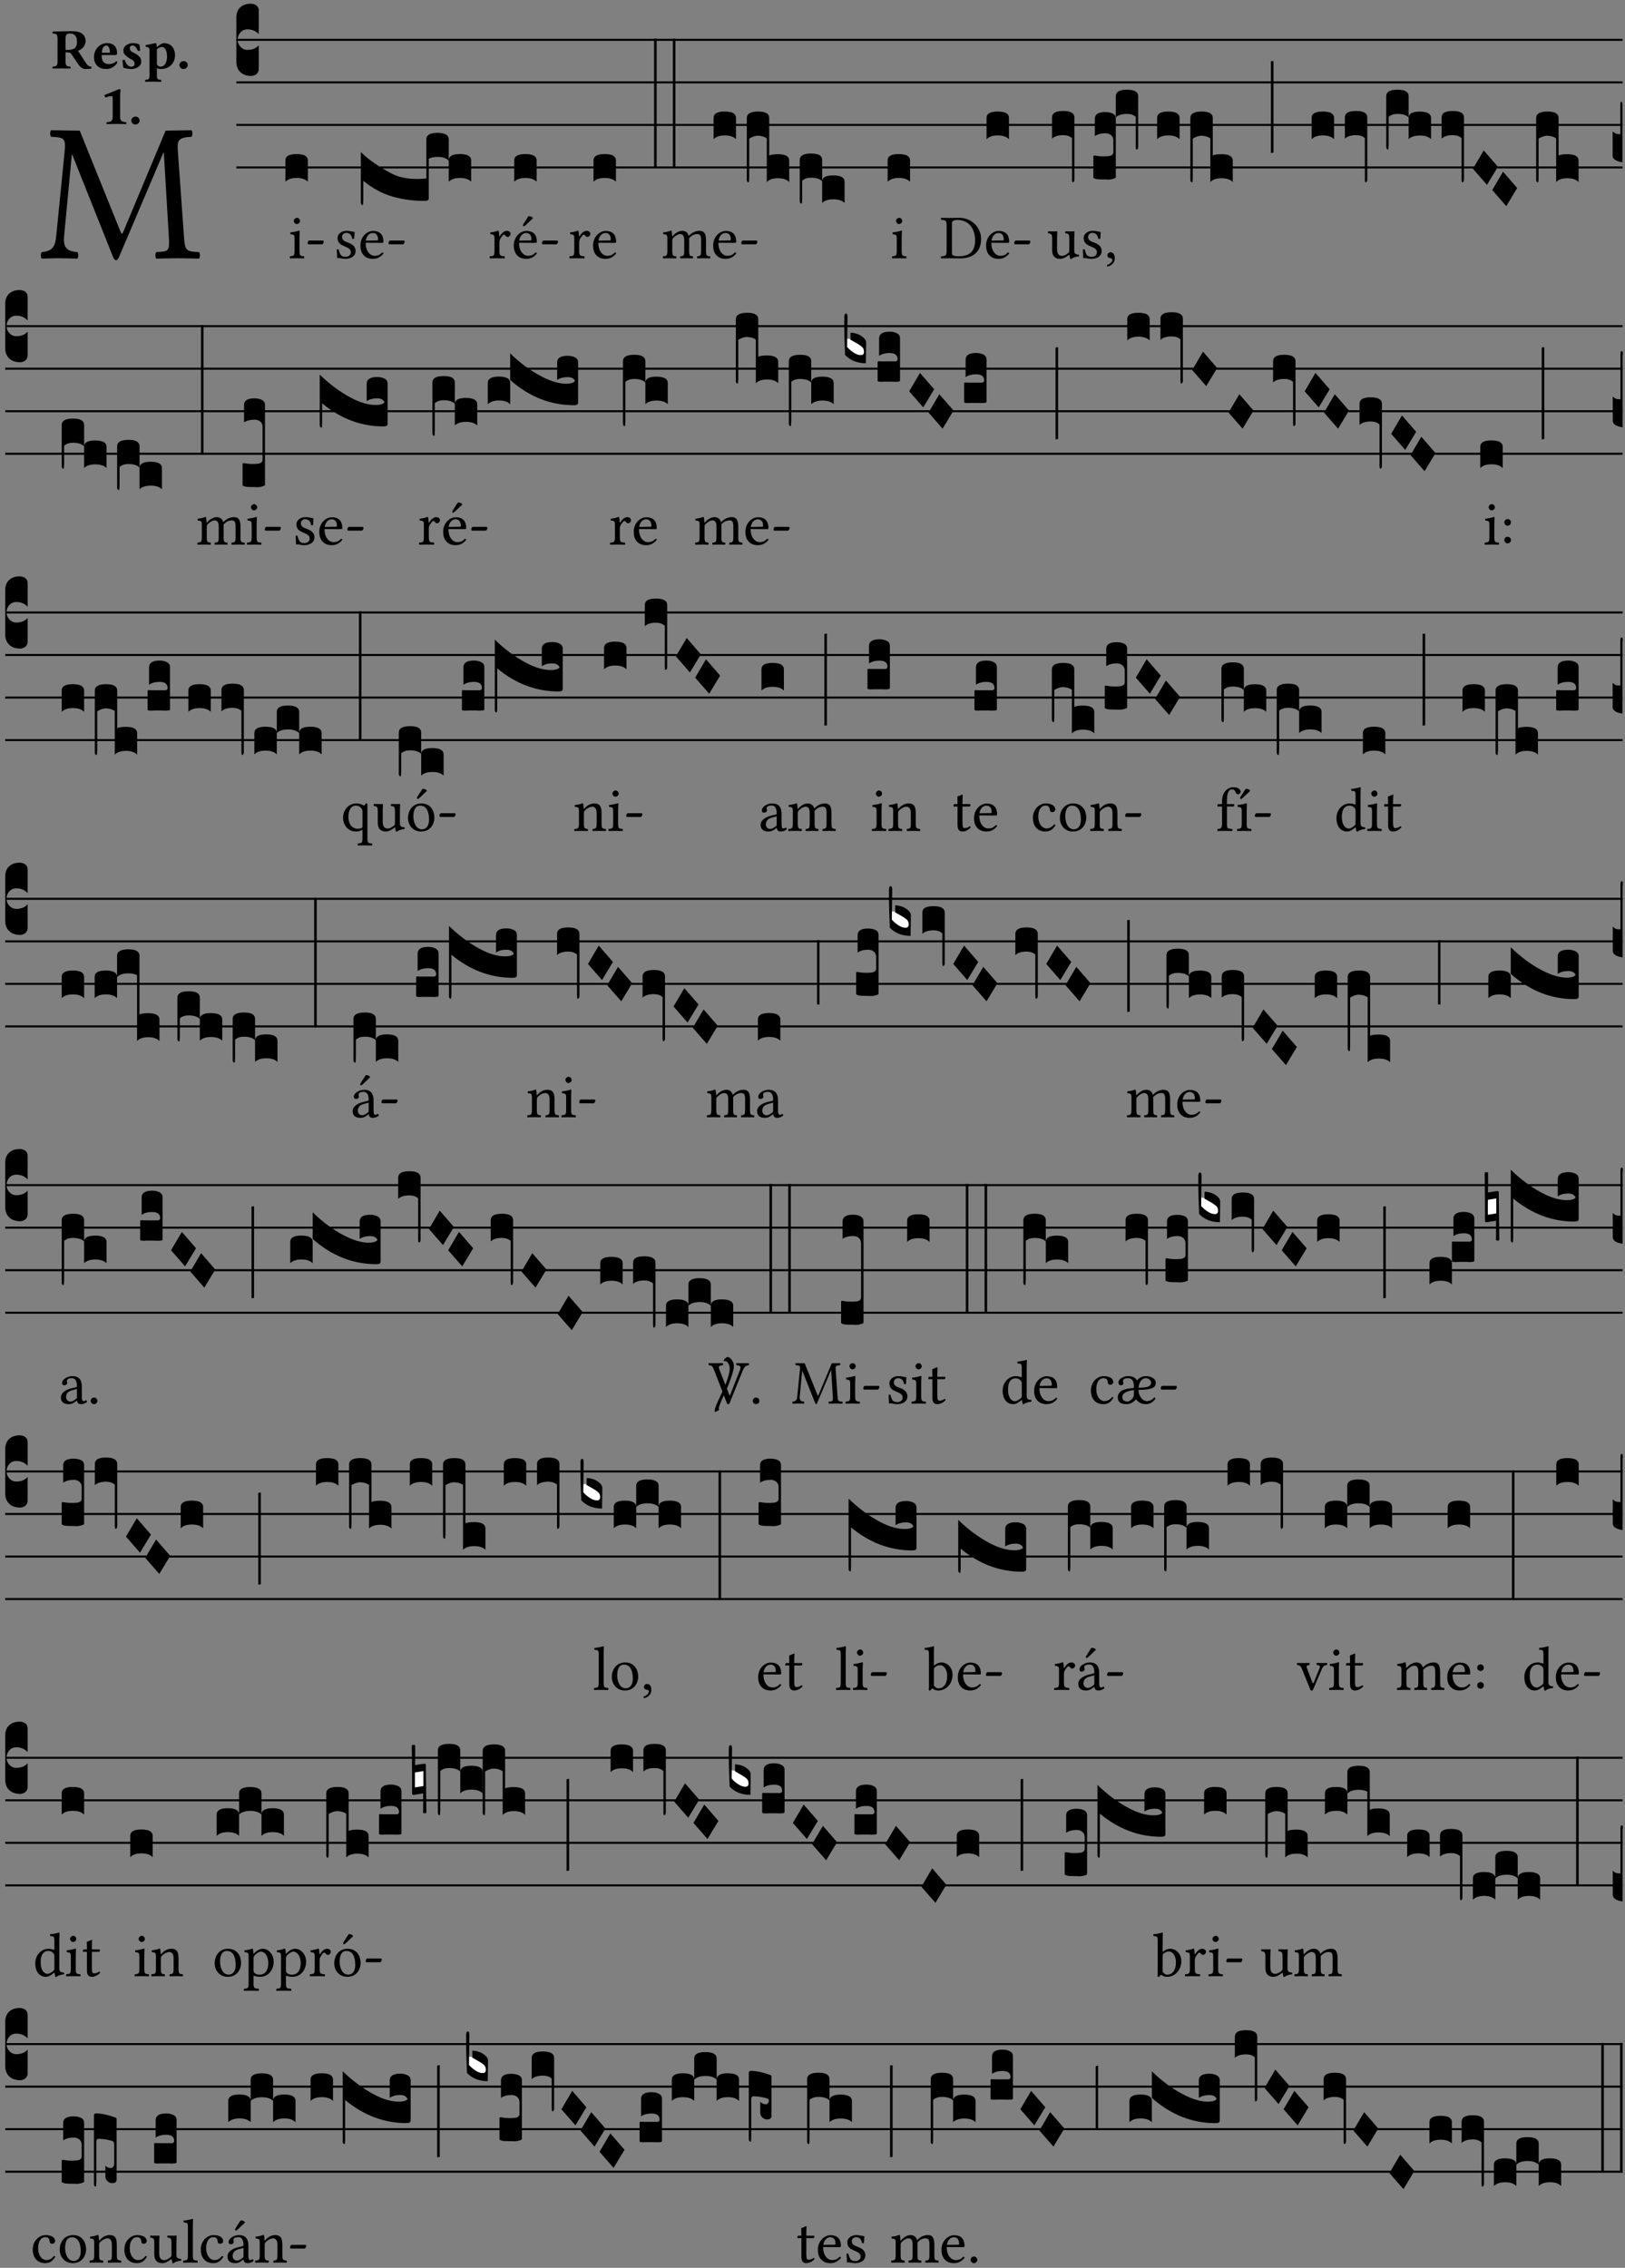 <?xml version="1.0" encoding="UTF-8" standalone="no"?>
<!DOCTYPE svg PUBLIC "-//W3C//DTD SVG 1.1//EN" "http://www.w3.org/Graphics/SVG/1.1/DTD/svg11.dtd">
<svg xmlns="http://www.w3.org/2000/svg" xmlns:xlink="http://www.w3.org/1999/xlink" version="1.1" width="311pt" height="434pt" viewBox="0 0 311 434">
<rect x="0" y="0" width="311" height="434" fill="#808080" stroke="none"/>
<g enable-background="new">
<clipPath id="cp0">
<path transform="matrix(1,0,0,-1,-71,5598)" d="M 0 0 L 453.543 0 L 453.543 5669.291 L 0 5669.291 Z "/>
</clipPath>
<g clip-path="url(#cp0)">
<symbol id="font_1_2e">
<path d="M .648 .126 C .653 .045 .65 .044 .585 .041 C .579 .035 .579 .014 .585 .008 C .622 .009 .662 .01 .692 .01 C .722 .01 .767 .009 .801 .008 C .807 .014 .807 .035 .801 .041 C .733 .044 .729 .048 .724 .131 L .694 .552 C .69 .606 .695 .62 .763 .624 C .769 .63 .769 .651 .763 .657 L .632 .655 L .42 .148 C .416 .138 .413 .134 .411 .134 C .409 .134 .406 .139 .403 .147 L .198 .655 L .053 .657 C .047 .651 .047 .63 .053 .624 C .122 .62 .128 .618 .121 .543 L .08 .131 C .075 .071 .063 .046 .006 .041 C 0 .035 0 .014 .006 .008 C .036 .009 .068 .01 .092 .01 C .116 .01 .156 .009 .186 .008 C .192 .014 .192 .035 .186 .041 C .12 .046 .114 .076 .12 .133 L .158 .534 L .16 .534 L .367 .015 C .369 .007 .376 0 .382 0 C .388 0 .392 .007 .396 .015 L .621 .544 L .623 .544 L .648 .126 Z "/>
</symbol>
<use xlink:href="#font_1_2e" transform="matrix(37.858,0,0,-37.858,7.766,49.799)"/>
<symbol id="font_2_33">
<path d="M .434 .477 C .434 .354 .36 .335 .276 .335 L .233 .335 L .233 .534 C .233 .602 .256 .623 .309 .623 C .367 .623 .434 .599 .434 .477 M .341 .664 C .301 .664 .05 .657 .01 .657 C 0 .651 0 .629 .01 .623 C .065 .62 .093 .616 .093 .533 L .093 .132 C .093 .049 .065 .045 .01 .042 C 0 .036 0 .014 .01 .008 C .05 .009 .124 .01 .164 .01 C .204 .01 .276 .009 .316 .008 C .326 .014 .326 .036 .316 .042 C .261 .045 .233 .049 .233 .132 L .233 .293 C .312 .292 .321 .285 .335 .263 L .452 .089 C .483 .044 .524 0 .584 0 C .624 0 .676 .003 .686 .008 C .689 .014 .689 .034 .685 .042 C .64 .042 .617 .066 .589 .108 L .453 .318 C .507 .34 .585 .392 .585 .494 C .585 .534 .57 .594 .508 .631 C .471 .652 .416 .664 .341 .664 Z "/>
</symbol>
<symbol id="font_2_46">
<path d="M .14 .285 C .141 .32 .146 .357 .16 .378 C .175 .401 .202 .412 .214 .412 C .241 .412 .278 .386 .278 .306 C .278 .3 .278 .287 .276 .285 L .14 .285 M .394 .139 C .353 .097 .299 .086 .261 .086 C .183 .086 .135 .131 .135 .229 C .135 .236 .136 .24 .136 .245 L .376 .245 C .4 .245 .405 .262 .405 .276 C .405 .361 .372 .454 .225 .454 C .12 .454 0 .361 0 .208 C 0 .149 .021 .088 .064 .05 C .101 .015 .15 0 .222 0 C .291 0 .359 .035 .409 .108 C .409 .121 .404 .139 .394 .139 Z "/>
</symbol>
<symbol id="font_2_54">
<path d="M 0 .156 C .004 .106 .008 .059 .017 .022 C .035 .015 .099 0 .156 0 C .233 0 .329 .041 .329 .129 C .329 .162 .32 .19 .298 .215 C .269 .247 .228 .272 .182 .292 C .142 .309 .128 .34 .128 .37 C .128 .393 .147 .412 .176 .412 C .211 .412 .245 .38 .27 .319 C .288 .316 .299 .317 .309 .324 C .309 .36 .305 .398 .296 .43 C .264 .444 .239 .454 .184 .454 C .131 .454 .08 .434 .049 .402 C .026 .378 .015 .351 .015 .324 C .015 .294 .026 .27 .046 .249 C .077 .215 .131 .179 .162 .166 C .202 .148 .213 .112 .213 .088 C .213 .055 .181 .039 .154 .039 C .108 .039 .061 .084 .04 .158 C .024 .161 .016 .16 0 .156 Z "/>
</symbol>
<symbol id="font_2_51">
<path d="M .078 .543 L .078 .124 C .078 .041 .067 .039 .006 .034 C 0 .028 0 .006 .006 0 C .048 .001 .089 .002 .143 .002 C .196 .002 .237 .001 .28 0 C .286 .006 .286 .028 .28 .034 C .219 .038 .208 .041 .208 .124 L .208 .241 C .229 .23 .251 .224 .275 .224 C .427 .224 .526 .323 .526 .471 C .526 .526 .504 .589 .466 .628 C .43 .663 .38 .678 .329 .678 C .3 .678 .246 .643 .211 .611 L .205 .611 C .203 .639 .2 .661 .2 .661 C .199 .673 .191 .678 .177 .678 C .14 .668 .08 .654 .011 .645 C .009 .639 .011 .619 .013 .613 C .067 .607 .078 .6 .078 .543 M .208 .299 L .208 .555 C .208 .56 .207 .566 .207 .571 C .236 .597 .273 .611 .297 .611 C .338 .611 .386 .561 .386 .444 C .386 .36 .356 .266 .269 .266 C .258 .266 .233 .272 .208 .299 Z "/>
</symbol>
<symbol id="font_2_f">
<path d="M 0 .068 C 0 .03 .032 0 .072 0 C .112 0 .146 .032 .146 .07 C .146 .109 .114 .139 .074 .139 C .034 .139 0 .107 0 .068 Z "/>
</symbol>
<symbol id="font_2_12">
<path d="M .275 .124 L .275 .485 C .275 .538 .283 .595 .283 .595 C .283 .608 .275 .612 .266 .612 C .256 .612 .239 .608 .216 .597 C .155 .569 .087 .545 0 .509 C 0 .492 .008 .476 .022 .466 C .076 .489 .112 .491 .126 .491 C .139 .491 .145 .487 .145 .437 L .145 .124 C .145 .041 .097 .037 .042 .034 C .032 .028 .032 .006 .042 0 C .042 0 .171 .002 .211 .002 C .251 .002 .296 .001 .378 0 C .388 .006 .388 .028 .378 .034 C .323 .037 .275 .041 .275 .124 Z "/>
</symbol>
<use xlink:href="#font_2_33" transform="matrix(10.909,0,0,-10.909,9.999,13.206)"/>
<use xlink:href="#font_2_46" transform="matrix(10.909,0,0,-10.909,17.985,13.206)"/>
<use xlink:href="#font_2_54" transform="matrix(10.909,0,0,-10.909,23.439,13.206)"/>
<use xlink:href="#font_2_51" transform="matrix(10.909,0,0,-10.909,27.759,15.65)"/>
<use xlink:href="#font_2_f" transform="matrix(10.909,0,0,-10.909,34.337,13.206)"/>
<use xlink:href="#font_2_12" transform="matrix(10.909,0,0,-10.909,19.987,23.744)"/>
<use xlink:href="#font_2_f" transform="matrix(10.909,0,0,-10.909,25.125,23.831)"/>
<path transform="matrix(1,0,0,-1,45.235,7.622)" stroke-width=".388" stroke-linecap="butt" stroke-miterlimit="10" stroke-linejoin="miter" fill="none" stroke="#000000" d="M 0 0 L 265.308 0 "/>
<path transform="matrix(1,0,0,-1,45.235,15.762)" stroke-width=".388" stroke-linecap="butt" stroke-miterlimit="10" stroke-linejoin="miter" fill="none" stroke="#000000" d="M 0 0 L 265.308 0 "/>
<path transform="matrix(1,0,0,-1,45.235,23.903)" stroke-width=".388" stroke-linecap="butt" stroke-miterlimit="10" stroke-linejoin="miter" fill="none" stroke="#000000" d="M 0 0 L 265.308 0 "/>
<path transform="matrix(1,0,0,-1,45.235,32.043)" stroke-width=".388" stroke-linecap="butt" stroke-miterlimit="10" stroke-linejoin="miter" fill="none" stroke="#000000" d="M 0 0 L 265.308 0 "/>
<symbol id="font_3_d">
<path d="M 0 .106 L 0 .432 C 0 .465 .01 .491 .029 .508 C .048 .526 .075 .535 .108 .535 C .127 .534 .141 .529 .151 .52 C .161 .511 .166 .5 .166 .486 L .166 .31 L .156 .319 C .137 .336 .112 .345 .082 .345 C .054 .345 .033 .332 .019 .306 C .013 .295 .01 .282 .01 .268 C .01 .255 .013 .242 .02 .23 C .027 .219 .035 .21 .046 .203 C .057 .196 .069 .193 .082 .193 C .113 .193 .137 .201 .156 .217 L .166 .227 L .166 .05 C .166 .039 .163 .03 .157 .023 C .152 .015 .145 .009 .136 .006 C .127 .002 .118 0 .108 0 C .075 .001 .048 .01 .029 .029 C .01 .047 0 .073 0 .106 Z "/>
</symbol>
<use xlink:href="#font_3_d" transform="matrix(25.843,0,0,-25.843,45.235,14.535)"/>
<symbol id="font_1_4a">
<path d="M .066 .601 C .066 .575 .09 .549 .114 .549 C .142 .549 .166 .575 .166 .597 C .166 .621 .145 .649 .118 .649 C .094 .649 .066 .625 .066 .601 M .157 .124 L .157 .323 C .157 .373 .161 .437 .161 .437 C .161 .441 .156 .444 .148 .444 C .119 .433 .08 .424 .011 .415 C .009 .409 .011 .393 .013 .387 C .067 .381 .078 .376 .078 .319 L .078 .124 C .078 .041 .067 .038 .006 .033 C 0 .027 0 .006 .006 0 C .039 .001 .078 .002 .118 .002 C .158 .002 .196 .001 .229 0 C .235 .006 .235 .027 .229 .033 C .168 .037 .157 .041 .157 .124 Z "/>
</symbol>
<symbol id="font_1_e">
<path d="M .231 0 C .244 0 .258 .028 .258 .04 C .258 .05 .254 .06 .244 .06 L .025 .06 C .013 .06 0 .037 0 .019 C 0 .009 .006 0 .015 0 L .231 0 Z "/>
</symbol>
<use xlink:href="#font_1_4a" transform="matrix(11.955,0,0,-11.955,55.439,49.444)"/>
<use xlink:href="#font_1_e" transform="matrix(11.955,0,0,-11.955,58.87,46.754)"/>
<symbol id="font_3_40">
<path d="M .082 .205 C .101 .205 .116 .203 .128 .2 C .141 .197 .15 .191 .156 .184 C .163 .177 .166 .169 .166 .158 L .166 0 C .148 .019 .12 .028 .083 .028 C .046 .028 .018 .019 0 0 L 0 .158 C 0 .189 .027 .205 .082 .205 Z "/>
</symbol>
<use xlink:href="#font_3_40" transform="matrix(25.843,0,0,-25.843,54.627,34.782)"/>
<symbol id="font_1_54">
<path d="M 0 .148 C .004 .099 .007 .052 .007 .01 C .017 .012 .027 .013 .032 .013 C .039 .013 .045 .013 .052 .011 C .079 .004 .106 0 .143 0 C .199 0 .302 .027 .302 .126 C .302 .194 .253 .234 .185 .259 C .124 .281 .085 .297 .085 .352 C .085 .393 .121 .416 .155 .416 C .177 .416 .235 .408 .248 .323 C .254 .317 .274 .318 .28 .324 C .283 .36 .285 .397 .286 .43 C .255 .435 .207 .449 .155 .449 C .081 .449 .014 .401 .014 .337 C .014 .264 .047 .233 .124 .201 C .207 .167 .226 .146 .226 .103 C .226 .054 .178 .033 .141 .033 C .102 .033 .08 .046 .07 .057 C .048 .08 .037 .124 .031 .149 C .025 .155 .006 .154 0 .148 Z "/>
</symbol>
<symbol id="font_1_46">
<path d="M .087 .292 C .106 .405 .176 .414 .2 .414 C .238 .414 .283 .393 .283 .309 C .283 .3 .279 .295 .268 .295 L .087 .292 M .349 .103 C .312 .065 .283 .049 .225 .049 C .189 .049 .147 .07 .116 .121 C .096 .154 .084 .2 .084 .258 L .35 .256 C .362 .256 .369 .262 .369 .273 C .369 .357 .339 .447 .2 .447 C .113 .447 0 .364 0 .212 C 0 .156 .014 .102 .047 .064 C .081 .024 .128 0 .2 0 C .276 0 .33 .035 .37 .087 C .367 .097 .361 .102 .349 .103 Z "/>
</symbol>
<use xlink:href="#font_1_54" transform="matrix(11.955,0,0,-11.955,64.445,49.539)"/>
<use xlink:href="#font_1_46" transform="matrix(11.955,0,0,-11.955,68.976,49.539)"/>
<use xlink:href="#font_1_e" transform="matrix(11.955,0,0,-11.955,74.356,46.754)"/>
<symbol id="font_3_8e8">
<path d="M .485 .197 L .485 .487 C .485 .519 .512 .535 .567 .535 C .623 .535 .651 .519 .651 .487 L .651 .331 C .651 .362 .678 .378 .733 .378 C .789 .378 .817 .362 .817 .331 L .817 .173 C .799 .192 .771 .201 .734 .201 C .697 .201 .669 .192 .651 .173 L .651 .329 C .633 .348 .605 .357 .568 .357 C .541 .357 .52 .352 .503 .343 L .503 .049 C .503 .037 .493 .031 .472 .031 C .387 .031 .307 .042 .232 .064 C .157 .086 .085 .125 .018 .18 L .018 .047 C .018 .035 .018 .026 .017 .02 C .017 .014 .017 .01 .016 .007 C .016 .004 .016 .002 .015 .001 C .014 0 .013 0 .011 0 C .008 .001 .005 .003 .003 .007 C .001 .01 0 .015 0 .021 L 0 .393 C .057 .336 .134 .283 .231 .232 C .295 .199 .38 .187 .485 .197 Z "/>
</symbol>
<use xlink:href="#font_3_8e8" transform="matrix(25.843,0,0,-25.843,69.061,39.253)"/>
<symbol id="font_1_53">
<path d="M .156 .36 C .154 .4 .152 .425 .148 .436 C .145 .44 .144 .444 .136 .444 C .108 .433 .082 .424 .013 .415 C .011 .409 .013 .393 .015 .387 C .069 .382 .08 .377 .08 .319 L .08 .124 C .08 .041 .068 .037 .006 .033 C 0 .027 0 .006 .006 0 C .041 .001 .08 .002 .12 .002 C .16 .002 .206 .001 .241 0 C .247 .006 .247 .027 .241 .033 C .171 .038 .159 .041 .159 .124 L .159 .263 C .159 .289 .171 .312 .183 .33 C .194 .346 .217 .379 .229 .379 C .238 .379 .247 .376 .254 .366 C .262 .356 .273 .343 .291 .343 C .315 .343 .338 .368 .338 .393 C .338 .412 .32 .441 .278 .441 C .231 .441 .19 .397 .167 .358 C .161 .347 .156 .355 .156 .36 Z "/>
</symbol>
<symbol id="font_1_a9">
<path d="M .233 .681 L .157 .562 C .149 .549 .146 .545 .146 .534 C .146 .527 .153 .521 .16 .521 C .167 .521 .175 .525 .19 .54 L .305 .649 L .302 .66 C .279 .682 .253 .683 .247 .683 C .242 .683 .236 .682 .233 .681 M .087 .292 C .106 .405 .176 .414 .2 .414 C .238 .414 .283 .393 .283 .309 C .283 .3 .279 .295 .268 .295 L .087 .292 M .349 .103 C .312 .065 .283 .049 .225 .049 C .189 .049 .147 .07 .116 .121 C .096 .154 .084 .2 .084 .258 L .35 .256 C .362 .256 .369 .262 .369 .273 C .369 .357 .339 .447 .2 .447 C .113 .447 0 .364 0 .212 C 0 .156 .014 .102 .047 .064 C .081 .024 .128 0 .2 0 C .276 0 .33 .035 .37 .087 C .367 .097 .361 .102 .349 .103 Z "/>
</symbol>
<use xlink:href="#font_1_53" transform="matrix(11.955,0,0,-11.955,93.68,49.444)"/>
<use xlink:href="#font_1_a9" transform="matrix(11.955,0,0,-11.955,98.331,49.539)"/>
<use xlink:href="#font_1_e" transform="matrix(11.955,0,0,-11.955,103.71,46.754)"/>
<use xlink:href="#font_3_40" transform="matrix(25.843,0,0,-25.843,98.415,34.782)"/>
<use xlink:href="#font_1_53" transform="matrix(11.955,0,0,-11.955,108.95,49.444)"/>
<use xlink:href="#font_1_46" transform="matrix(11.955,0,0,-11.955,113.505,49.539)"/>
<symbol id="font_3_26">
<path d="M 0 .96 L .019 .96 L .019 0 L 0 0 L 0 .96 Z "/>
</symbol>
<use xlink:href="#font_3_40" transform="matrix(25.843,0,0,-25.843,113.59,34.782)"/>
<use xlink:href="#font_3_26" transform="matrix(25.843,0,0,-25.843,125.183,32.212)"/>
<use xlink:href="#font_3_26" transform="matrix(25.843,0,0,-25.843,128.775,32.212)"/>
<symbol id="font_1_4e">
<path d="M .15 .36 C .148 .389 .146 .425 .142 .436 C .139 .44 .138 .444 .13 .444 C .102 .433 .076 .424 .007 .415 C .005 .409 .007 .393 .009 .387 C .063 .382 .074 .377 .074 .319 L .074 .124 C .074 .042 .061 .037 .006 .033 C 0 .027 0 .006 .006 0 C .036 .001 .074 .002 .114 .002 C .154 .002 .184 .001 .214 0 C .22 .006 .22 .027 .214 .033 C .164 .038 .153 .042 .153 .124 L .153 .288 C .153 .309 .162 .321 .17 .33 C .209 .368 .247 .389 .278 .389 C .316 .389 .344 .365 .344 .298 L .344 .124 C .344 .042 .336 .037 .282 .033 C .277 .027 .277 .006 .282 0 C .307 .001 .344 .002 .384 .002 C .424 .002 .457 .001 .482 0 C .487 .006 .487 .027 .482 .033 C .432 .037 .423 .042 .423 .124 L .423 .283 C .423 .297 .423 .311 .422 .323 C .47 .376 .515 .389 .554 .389 C .592 .389 .614 .367 .614 .3 L .614 .124 C .614 .042 .604 .037 .552 .033 C .547 .027 .547 .006 .552 0 C .577 .001 .614 .002 .654 .002 C .694 .002 .729 .001 .757 0 C .762 .006 .762 .027 .757 .033 C .702 .037 .693 .042 .693 .124 L .693 .282 C .693 .371 .678 .441 .59 .441 C .538 .441 .477 .422 .425 .367 C .422 .364 .416 .359 .414 .367 C .404 .408 .366 .441 .314 .441 C .256 .441 .203 .406 .162 .36 C .157 .354 .15 .348 .15 .36 Z "/>
</symbol>
<use xlink:href="#font_1_4e" transform="matrix(11.955,0,0,-11.955,126.838,49.444)"/>
<use xlink:href="#font_1_46" transform="matrix(11.955,0,0,-11.955,136.486,49.539)"/>
<use xlink:href="#font_1_e" transform="matrix(11.955,0,0,-11.955,141.866,46.754)"/>
<symbol id="font_3_1b4">
<path d="M 0 .021 L 0 .476 C 0 .508 .028 .524 .084 .524 C .139 .524 .166 .508 .166 .476 L .166 .198 C .179 .205 .2 .208 .23 .208 C .286 .208 .314 .192 .314 .16 L .314 .002 C .296 .021 .268 .03 .231 .03 C .194 .03 .166 .021 .148 .002 L .148 .325 C .144 .328 .14 .331 .135 .333 C .13 .335 .125 .337 .12 .339 C .115 .34 .109 .342 .102 .343 C .096 .344 .09 .344 .083 .345 C .071 .345 .058 .342 .045 .337 C .032 .332 .023 .327 .018 .323 L .018 .047 C .018 .035 .018 .026 .017 .02 C .017 .014 .017 .01 .016 .007 C .016 .004 .016 .002 .015 .001 C .014 0 .013 0 .011 0 C .008 .001 .006 .002 .004 .004 C .003 .005 .002 .008 .001 .011 C 0 .014 0 .017 0 .021 Z "/>
</symbol>
<symbol id="font_3_1b8">
<path d="M 0 .021 L 0 .323 C 0 .355 .028 .371 .084 .371 C .112 .371 .133 .367 .146 .359 C .159 .351 .166 .339 .166 .323 L .166 .169 C .17 .196 .197 .209 .248 .209 C .304 .209 .332 .193 .332 .162 L .332 .005 C .314 .023 .286 .032 .249 .032 C .212 .032 .184 .023 .166 .005 L .166 .166 C .149 .183 .121 .192 .083 .192 C .056 .192 .035 .185 .018 .17 L .018 .047 C .018 .036 .018 .027 .017 .021 C .017 .015 .017 .01 .016 .007 C .016 .004 .016 .002 .015 .001 C .014 0 .013 0 .011 0 C .008 .001 .006 .002 .004 .004 C .003 .006 .002 .008 .001 .011 C 0 .014 0 .017 0 .021 Z "/>
</symbol>
<use xlink:href="#font_3_40" transform="matrix(25.843,0,0,-25.843,136.57,26.642)"/>
<use xlink:href="#font_3_1b4" transform="matrix(25.843,0,0,-25.843,142.927,34.886)"/>
<use xlink:href="#font_3_1b8" transform="matrix(25.843,0,0,-25.843,153.059,38.969)"/>
<use xlink:href="#font_1_4a" transform="matrix(11.955,0,0,-11.955,170.692,49.444)"/>
<use xlink:href="#font_3_40" transform="matrix(25.843,0,0,-25.843,169.88,34.782)"/>
<symbol id="font_1_25">
<path d="M .178 .086 L .178 .566 C .178 .601 .213 .615 .262 .615 C .478 .615 .549 .44 .549 .286 C .549 .084 .428 .034 .287 .034 C .189 .034 .178 .054 .178 .086 M .135 .647 C .099 .647 .046 .648 .006 .649 C 0 .643 0 .622 .006 .616 C .076 .613 .093 .608 .093 .525 L .093 .124 C .093 .041 .076 .036 .006 .033 C 0 .027 0 .006 .006 0 C .045 .001 .098 .002 .136 .002 C .173 .002 .215 0 .318 0 C .459 0 .645 .064 .645 .31 C .645 .496 .492 .649 .3 .649 C .229 .649 .174 .647 .135 .647 Z "/>
</symbol>
<use xlink:href="#font_1_25" transform="matrix(11.955,0,0,-11.955,180.057,49.444)"/>
<use xlink:href="#font_1_46" transform="matrix(11.955,0,0,-11.955,188.725,49.539)"/>
<use xlink:href="#font_1_e" transform="matrix(11.955,0,0,-11.955,194.105,46.754)"/>
<use xlink:href="#font_3_40" transform="matrix(25.843,0,0,-25.843,188.809,26.642)"/>
<symbol id="font_1_56">
<path d="M .197 .003 C .236 .003 .283 .023 .332 .063 C .337 .067 .346 .069 .347 .062 C .349 .036 .358 .003 .358 .003 C .366 0 .37 0 .377 .003 C .399 .021 .434 .036 .495 .043 C .501 .049 .501 .064 .495 .07 C .431 .075 .422 .094 .422 .143 L .422 .335 C .422 .365 .426 .438 .426 .438 C .426 .441 .423 .444 .418 .444 C .413 .443 .398 .442 .383 .442 C .351 .442 .315 .443 .281 .444 C .275 .438 .275 .417 .281 .411 C .33 .408 .343 .396 .343 .33 L .343 .137 C .343 .118 .341 .11 .327 .098 C .29 .066 .252 .05 .227 .05 C .197 .05 .147 .064 .147 .153 L .147 .335 C .147 .365 .151 .438 .151 .438 C .151 .441 .148 .444 .143 .444 C .138 .443 .123 .442 .108 .442 C .076 .442 .04 .443 .006 .444 C 0 .438 0 .417 .006 .411 C .054 .407 .068 .396 .068 .331 L .068 .139 C .068 .07 .098 .003 .197 .003 Z "/>
</symbol>
<symbol id="font_1_d">
<path d="M .061 .228 C .03 .228 .008 .207 .008 .179 C .008 .147 .034 .138 .052 .135 C .071 .133 .088 .127 .088 .104 C .088 .083 .052 .037 0 .024 C 0 .014 .002 .007 .009 0 C .069 .011 .127 .059 .127 .129 C .127 .189 .101 .228 .061 .228 Z "/>
</symbol>
<use xlink:href="#font_1_56" transform="matrix(11.955,0,0,-11.955,200.55,49.575)"/>
<use xlink:href="#font_1_54" transform="matrix(11.955,0,0,-11.955,207.233,49.539)"/>
<use xlink:href="#font_1_d" transform="matrix(11.955,0,0,-11.955,211.836,51.01)"/>
<symbol id="font_3_f3">
<path d="M 0 .48 C 0 .496 .007 .508 .02 .516 C .034 .524 .055 .528 .083 .528 C .138 .528 .166 .512 .166 .48 L .166 .021 C .166 .009 .162 .002 .155 0 C .153 0 .152 0 .151 .001 C .15 .002 .15 .004 .149 .007 C .149 .01 .149 .014 .148 .02 C .148 .026 .148 .035 .148 .047 L .148 .327 C .131 .342 .11 .349 .083 .349 C .045 .349 .017 .34 0 .323 L 0 .48 Z "/>
</symbol>
<symbol id="font_3_105">
<path d="M 0 .016 L 0 .169 C 0 .175 .002 .178 .006 .178 L .01 .178 C .031 .174 .051 .172 .069 .172 C .073 .172 .077 .172 .081 .172 C .085 .172 .089 .172 .092 .172 C .096 .173 .099 .173 .102 .173 C .117 .173 .128 .176 .136 .181 C .144 .186 .148 .193 .148 .202 L .148 .289 C .148 .299 .146 .308 .142 .315 C .138 .323 .131 .33 .122 .335 C .113 .34 .102 .343 .089 .343 C .057 .343 .031 .336 .011 .322 L .011 .451 C .011 .484 .037 .5 .089 .5 C .11 .5 .128 .496 .143 .489 C .158 .482 .166 .469 .166 .451 L .166 .017 C .166 .013 .16 .009 .147 .006 C .135 .002 .122 0 .107 0 C .104 0 .099 0 .094 .001 C .089 .001 .082 .001 .074 .001 C .052 .001 .036 .002 .027 .003 C .009 .006 0 .011 0 .016 Z "/>
</symbol>
<symbol id="font_3_f2">
<path d="M 0 .395 C 0 .411 .007 .423 .02 .431 C .034 .439 .055 .443 .083 .443 C .138 .443 .166 .427 .166 .395 L .166 .021 C .166 .009 .162 .002 .155 0 C .153 0 .152 0 .151 .001 C .15 .002 .15 .004 .149 .007 C .149 .01 .149 .014 .148 .02 C .148 .026 .148 .035 .148 .047 L .148 .242 C .131 .257 .11 .264 .083 .264 C .045 .264 .017 .255 0 .238 L 0 .395 Z "/>
</symbol>
<symbol id="font_3_34">
<path d="M .019 .682 L .019 .003 C .009 .002 .003 .001 0 0 L 0 .679 C .003 .681 .01 .682 .019 .682 Z "/>
</symbol>
<symbol id="font_3_1ae">
<path d="M 0 .021 L 0 .395 C 0 .427 .028 .443 .084 .443 C .112 .443 .133 .439 .146 .431 C .159 .423 .166 .411 .166 .395 L .166 .241 C .17 .268 .197 .281 .248 .281 C .304 .281 .332 .265 .332 .234 L .332 .077 C .314 .095 .286 .104 .249 .104 C .212 .104 .184 .095 .166 .077 L .166 .238 C .149 .255 .121 .264 .083 .264 C .056 .264 .035 .257 .018 .242 L .018 .047 C .018 .035 .018 .026 .017 .02 C .017 .014 .017 .01 .016 .007 C .016 .004 .016 .002 .015 .001 C .014 0 .013 0 .011 0 C .008 .001 .005 .003 .003 .007 C .001 .01 0 .015 0 .021 Z "/>
</symbol>
<symbol id="font_3_1a">
<path d="M 0 .119 L .08 .255 L .185 .134 L .104 0 L 0 .119 Z "/>
</symbol>
<symbol id="font_3_16">
<path d="M 0 .049 L 0 .228 C .009 .22 .018 .215 .025 .212 C .032 .209 .043 .208 .057 .208 L .057 .429 C .057 .442 .059 .448 .064 .448 L .065 .448 C .07 .447 .073 .437 .073 .416 L .073 0 C .024 .007 0 .024 0 .049 Z "/>
</symbol>
<use xlink:href="#font_3_f3" transform="matrix(25.843,0,0,-25.843,201.34,34.886)"/>
<use xlink:href="#font_3_105" transform="matrix(25.843,0,0,-25.843,209.255,34.369)"/>
<use xlink:href="#font_3_f2" transform="matrix(25.843,0,0,-25.843,213.545,28.62)"/>
<use xlink:href="#font_3_40" transform="matrix(25.843,0,0,-25.843,221.459,26.642)"/>
<use xlink:href="#font_3_1b4" transform="matrix(25.843,0,0,-25.843,227.816,34.886)"/>
<use xlink:href="#font_3_34" transform="matrix(25.843,0,0,-25.843,243.235,29.292)"/>
<use xlink:href="#font_3_40" transform="matrix(25.843,0,0,-25.843,251.03,26.642)"/>
<use xlink:href="#font_3_f3" transform="matrix(25.843,0,0,-25.843,257.387,34.886)"/>
<use xlink:href="#font_3_1ae" transform="matrix(25.843,0,0,-25.843,265.302,28.62)"/>
<use xlink:href="#font_3_f3" transform="matrix(25.843,0,0,-25.843,275.898,34.886)"/>
<use xlink:href="#font_3_1a" transform="matrix(25.843,0,0,-25.843,281.895,35.377)"/>
<use xlink:href="#font_3_1a" transform="matrix(25.843,0,0,-25.843,285.591,39.448)"/>
<use xlink:href="#font_3_1b4" transform="matrix(25.843,0,0,-25.843,293.997,34.886)"/>
<use xlink:href="#font_3_16" transform="matrix(25.843,0,0,-25.843,308.631,31.049)"/>
<path transform="matrix(1,0,0,-1,1,62.416)" stroke-width=".388" stroke-linecap="butt" stroke-miterlimit="10" stroke-linejoin="miter" fill="none" stroke="#000000" d="M 0 0 L 309.543 0 "/>
<path transform="matrix(1,0,0,-1,1,70.557)" stroke-width=".388" stroke-linecap="butt" stroke-miterlimit="10" stroke-linejoin="miter" fill="none" stroke="#000000" d="M 0 0 L 309.543 0 "/>
<path transform="matrix(1,0,0,-1,1,78.697)" stroke-width=".388" stroke-linecap="butt" stroke-miterlimit="10" stroke-linejoin="miter" fill="none" stroke="#000000" d="M 0 0 L 309.543 0 "/>
<path transform="matrix(1,0,0,-1,1,86.838)" stroke-width=".388" stroke-linecap="butt" stroke-miterlimit="10" stroke-linejoin="miter" fill="none" stroke="#000000" d="M 0 0 L 309.543 0 "/>
<use xlink:href="#font_3_d" transform="matrix(25.843,0,0,-25.843,1,69.329)"/>
<use xlink:href="#font_3_1b8" transform="matrix(25.843,0,0,-25.843,11.809,89.694)"/>
<use xlink:href="#font_3_1b8" transform="matrix(25.843,0,0,-25.843,22.417,93.764)"/>
<use xlink:href="#font_3_26" transform="matrix(25.843,0,0,-25.843,38.465,87.006)"/>
<use xlink:href="#font_1_4e" transform="matrix(11.955,0,0,-11.955,37.744,104.238)"/>
<use xlink:href="#font_1_4a" transform="matrix(11.955,0,0,-11.955,47.237,104.238)"/>
<use xlink:href="#font_1_e" transform="matrix(11.955,0,0,-11.955,50.668,101.548)"/>
<symbol id="font_3_106">
<path d="M 0 .016 L 0 .169 C 0 .175 .002 .178 .006 .178 L .01 .178 C .031 .174 .051 .172 .069 .172 C .073 .172 .077 .172 .081 .172 C .085 .172 .089 .172 .092 .172 C .096 .173 .099 .173 .102 .173 C .117 .173 .128 .176 .136 .181 C .144 .186 .148 .193 .148 .202 L .148 .447 C .148 .456 .146 .465 .142 .473 C .138 .481 .131 .487 .122 .492 C .113 .497 .102 .5 .089 .5 C .057 .5 .031 .493 .011 .48 L .011 .609 C .011 .642 .037 .658 .089 .658 C .11 .658 .128 .654 .143 .646 C .158 .639 .166 .626 .166 .609 L .166 .017 C .166 .013 .16 .009 .147 .006 C .135 .002 .122 0 .107 0 C .104 0 .099 0 .094 .001 C .089 .001 .082 .001 .074 .001 C .052 .001 .036 .002 .027 .003 C .009 .006 0 .011 0 .016 Z "/>
</symbol>
<use xlink:href="#font_3_106" transform="matrix(25.843,0,0,-25.843,46.424,93.234)"/>
<use xlink:href="#font_1_54" transform="matrix(11.955,0,0,-11.955,56.571,104.333)"/>
<use xlink:href="#font_1_46" transform="matrix(11.955,0,0,-11.955,61.102,104.333)"/>
<use xlink:href="#font_1_e" transform="matrix(11.955,0,0,-11.955,66.482,101.548)"/>
<symbol id="font_3_744">
<path d="M .426 .217 C .394 .217 .368 .21 .348 .196 L .348 .325 C .348 .358 .374 .375 .426 .375 C .447 .375 .465 .371 .48 .363 C .495 .356 .503 .343 .503 .325 L .503 .027 C .503 .015 .493 .009 .472 .009 C .307 .009 .155 .066 .018 .18 L .018 .047 C .018 .035 .018 .026 .017 .02 C .017 .014 .017 .01 .016 .007 C .016 .004 .016 .002 .015 .001 C .014 0 .013 0 .011 0 C .008 .001 .005 .003 .003 .007 C .001 .01 0 .015 0 .021 L 0 .393 C .073 .322 .149 .265 .23 .222 C .3 .185 .362 .167 .416 .168 C .451 .168 .473 .175 .48 .188 C .471 .207 .453 .217 .426 .217 Z "/>
</symbol>
<use xlink:href="#font_3_744" transform="matrix(25.843,0,0,-25.843,61.186,81.837)"/>
<use xlink:href="#font_1_53" transform="matrix(11.955,0,0,-11.955,80.165,104.238)"/>
<use xlink:href="#font_1_a9" transform="matrix(11.955,0,0,-11.955,84.816,104.333)"/>
<use xlink:href="#font_1_e" transform="matrix(11.955,0,0,-11.955,90.195,101.548)"/>
<symbol id="font_3_cb2">
<path d="M 0 .165 C 0 .196 .027 .212 .082 .212 C .138 .212 .166 .196 .166 .165 L .166 .007 C .148 .026 .12 .035 .083 .035 C .046 .035 .018 .026 0 .007 L 0 .165 M .592 .208 C .56 .208 .534 .201 .514 .187 L .514 .317 C .514 .35 .54 .366 .592 .366 C .613 .366 .631 .362 .646 .354 C .661 .347 .669 .334 .669 .317 L .669 .019 C .669 .006 .659 0 .638 0 C .465 0 .307 .062 .166 .187 L .166 .384 C .239 .313 .315 .256 .396 .214 C .466 .177 .528 .159 .582 .159 C .617 .16 .639 .167 .646 .18 C .637 .199 .619 .208 .592 .208 Z "/>
</symbol>
<use xlink:href="#font_3_1ae" transform="matrix(25.843,0,0,-25.843,82.756,83.414)"/>
<use xlink:href="#font_3_cb2" transform="matrix(25.843,0,0,-25.843,93.352,77.547)"/>
<use xlink:href="#font_1_53" transform="matrix(11.955,0,0,-11.955,116.728,104.238)"/>
<use xlink:href="#font_1_46" transform="matrix(11.955,0,0,-11.955,121.283,104.333)"/>
<symbol id="font_3_1b3">
<path d="M 0 .021 L 0 .48 C 0 .512 .028 .528 .084 .528 C .112 .528 .133 .524 .146 .516 C .159 .508 .166 .496 .166 .48 L .166 .326 C .17 .353 .197 .366 .248 .366 C .304 .366 .332 .35 .332 .319 L .332 .162 C .314 .18 .286 .189 .249 .189 C .212 .189 .184 .18 .166 .162 L .166 .323 C .149 .34 .121 .349 .083 .349 C .056 .349 .035 .342 .018 .327 L .018 .047 C .018 .035 .018 .026 .017 .02 C .017 .014 .017 .01 .016 .007 C .016 .004 .016 .002 .015 .001 C .014 0 .013 0 .011 0 C .008 .001 .006 .002 .004 .004 C .003 .005 .002 .008 .001 .011 C 0 .014 0 .017 0 .021 Z "/>
</symbol>
<use xlink:href="#font_3_1b3" transform="matrix(25.843,0,0,-25.843,119.223,81.54)"/>
<use xlink:href="#font_1_4e" transform="matrix(11.955,0,0,-11.955,133.009,104.238)"/>
<use xlink:href="#font_1_46" transform="matrix(11.955,0,0,-11.955,142.657,104.333)"/>
<use xlink:href="#font_1_e" transform="matrix(11.955,0,0,-11.955,148.037,101.548)"/>
<use xlink:href="#font_3_1b4" transform="matrix(25.843,0,0,-25.843,140.829,73.399)"/>
<use xlink:href="#font_3_1b3" transform="matrix(25.843,0,0,-25.843,150.972,81.54)"/>
<symbol id="font_3_3a">
<path d="M 0 .065 L 0 .128 L .027 .124 L .076 .097 C .102 .082 .119 .07 .126 .061 C .133 .052 .137 .04 .137 .025 C .137 .008 .129 0 .112 0 C .101 0 .087 .005 .068 .016 C .049 .027 .033 .038 .02 .049 L 0 .065 Z "/>
</symbol>
<use xlink:href="#font_3_3a" transform="matrix(25.843,0,0,-25.843,161.968,68.088)" fill="#ffffff"/>
<symbol id="font_3_39">
<path d="M .046 .226 C .058 .226 .07 .224 .082 .221 C .094 .218 .105 .214 .114 .209 C .123 .204 .132 .198 .139 .192 C .146 .186 .152 .18 .156 .173 C .16 .166 .162 .16 .162 .155 L .16 0 C .096 0 .045 .02 .006 .061 C .002 .16 0 .225 0 .255 L 0 .341 C 0 .359 .004 .368 .013 .368 C .02 .368 .024 .359 .024 .342 L .021 .12 C .057 .08 .091 .06 .123 .06 C .138 .06 .146 .068 .146 .084 C .146 .097 .143 .108 .136 .116 C .129 .124 .114 .135 .09 .149 L .046 .174 L .046 .226 Z "/>
</symbol>
<symbol id="font_3_104">
<path d="M .131 0 C .126 0 .118 0 .107 .001 C .096 .001 .087 .001 .078 .001 C .07 .001 .06 .001 .049 .001 C .038 0 .031 0 .028 0 C .016 0 .008 .001 .005 .002 C .002 .003 0 .005 0 .009 L 0 .143 C 0 .149 .002 .152 .006 .152 L .01 .152 C .015 .151 .036 .151 .075 .151 L .109 .151 C .12 .151 .128 .151 .132 .151 C .137 .152 .14 .153 .143 .155 C .146 .158 .148 .162 .148 .168 C .148 .198 .128 .213 .089 .213 C .057 .213 .031 .206 .011 .192 L .011 .321 C .011 .354 .037 .371 .089 .371 C .11 .371 .128 .367 .143 .359 C .158 .352 .166 .339 .166 .321 L .166 .01 C .166 .008 .165 .006 .164 .005 C .163 .004 .161 .003 .158 .002 C .155 .001 .151 .001 .146 .001 C .142 0 .137 0 .131 0 Z "/>
</symbol>
<use xlink:href="#font_3_39" transform="matrix(25.843,0,0,-25.843,161.58,69.51)"/>
<use xlink:href="#font_3_104" transform="matrix(25.843,0,0,-25.843,167.962,73.064)"/>
<use xlink:href="#font_3_1a" transform="matrix(25.843,0,0,-25.843,174.008,77.961)"/>
<use xlink:href="#font_3_1a" transform="matrix(25.843,0,0,-25.843,177.71,82.031)"/>
<use xlink:href="#font_3_104" transform="matrix(25.843,0,0,-25.843,184.518,77.134)"/>
<use xlink:href="#font_3_34" transform="matrix(25.843,0,0,-25.843,202.014,84.086)"/>
<use xlink:href="#font_3_40" transform="matrix(25.843,0,0,-25.843,215.739,65.155)"/>
<use xlink:href="#font_3_f3" transform="matrix(25.843,0,0,-25.843,222.096,73.399)"/>
<use xlink:href="#font_3_1a" transform="matrix(25.843,0,0,-25.843,228.166,73.891)"/>
<use xlink:href="#font_3_1a" transform="matrix(25.843,0,0,-25.843,235.123,82.031)"/>
<use xlink:href="#font_3_f3" transform="matrix(25.843,0,0,-25.843,243.649,81.54)"/>
<use xlink:href="#font_3_1a" transform="matrix(25.843,0,0,-25.843,249.694,77.961)"/>
<use xlink:href="#font_3_1a" transform="matrix(25.843,0,0,-25.843,253.396,82.031)"/>
<use xlink:href="#font_3_f3" transform="matrix(25.843,0,0,-25.843,260.193,89.68)"/>
<use xlink:href="#font_3_1a" transform="matrix(25.843,0,0,-25.843,266.25,86.102)"/>
<use xlink:href="#font_3_1a" transform="matrix(25.843,0,0,-25.843,269.952,90.172)"/>
<symbol id="font_1_1b">
<path d="M 0 .336 C 0 .307 .024 .283 .053 .283 C .082 .283 .106 .307 .106 .336 C .106 .365 .082 .389 .053 .389 C .024 .389 0 .365 0 .336 M 0 .053 C 0 .024 .024 0 .053 0 C .082 0 .106 .024 .106 .053 C .106 .082 .082 .106 .053 .106 C .024 .106 0 .082 0 .053 Z "/>
</symbol>
<use xlink:href="#font_1_4a" transform="matrix(11.955,0,0,-11.955,284.115,104.238)"/>
<use xlink:href="#font_1_1b" transform="matrix(11.955,0,0,-11.955,287.905,103.987)"/>
<symbol id="font_3_14">
<path d="M 0 .049 L 0 .228 C .006 .223 .011 .218 .016 .215 C .021 .212 .027 .21 .033 .209 C .04 .208 .048 .208 .057 .208 L .057 .535 C .057 .554 .06 .564 .065 .564 L .066 .564 C .072 .564 .075 .559 .075 .548 C .075 .543 .074 .537 .073 .53 L .073 0 C .024 .007 0 .024 0 .049 Z "/>
</symbol>
<use xlink:href="#font_3_40" transform="matrix(25.843,0,0,-25.843,283.303,89.577)"/>
<use xlink:href="#font_3_34" transform="matrix(25.843,0,0,-25.843,295.061,84.086)"/>
<use xlink:href="#font_3_14" transform="matrix(25.843,0,0,-25.843,308.657,81.772)"/>
<path transform="matrix(1,0,0,-1,1,117.211)" stroke-width=".388" stroke-linecap="butt" stroke-miterlimit="10" stroke-linejoin="miter" fill="none" stroke="#000000" d="M 0 0 L 309.543 0 "/>
<path transform="matrix(1,0,0,-1,1,125.351)" stroke-width=".388" stroke-linecap="butt" stroke-miterlimit="10" stroke-linejoin="miter" fill="none" stroke="#000000" d="M 0 0 L 309.543 0 "/>
<path transform="matrix(1,0,0,-1,1,133.492)" stroke-width=".388" stroke-linecap="butt" stroke-miterlimit="10" stroke-linejoin="miter" fill="none" stroke="#000000" d="M 0 0 L 309.543 0 "/>
<path transform="matrix(1,0,0,-1,1,141.632)" stroke-width=".388" stroke-linecap="butt" stroke-miterlimit="10" stroke-linejoin="miter" fill="none" stroke="#000000" d="M 0 0 L 309.543 0 "/>
<symbol id="font_3_51e">
<path d="M 0 .158 C 0 .189 .027 .205 .082 .205 C .138 .205 .166 .189 .166 .158 L .166 0 C .148 .019 .12 .028 .083 .028 C .046 .028 .018 .019 0 0 L 0 .158 M .166 .315 C .166 .346 .193 .362 .248 .362 C .304 .362 .332 .346 .332 .315 L .332 .158 C .314 .176 .286 .185 .249 .185 C .212 .185 .184 .176 .166 .158 L .166 .315 M .332 .158 C .332 .189 .359 .205 .414 .205 C .47 .205 .498 .189 .498 .158 L .498 0 C .48 .019 .452 .028 .415 .028 C .378 .028 .35 .019 .332 0 L .332 .158 Z "/>
</symbol>
<use xlink:href="#font_3_d" transform="matrix(25.843,0,0,-25.843,1,124.124)"/>
<use xlink:href="#font_3_40" transform="matrix(25.843,0,0,-25.843,11.809,136.231)"/>
<use xlink:href="#font_3_1b4" transform="matrix(25.843,0,0,-25.843,18.141,144.475)"/>
<use xlink:href="#font_3_104" transform="matrix(25.843,0,0,-25.843,28.245,135.999)"/>
<use xlink:href="#font_3_40" transform="matrix(25.843,0,0,-25.843,36.05,136.231)"/>
<use xlink:href="#font_3_f3" transform="matrix(25.843,0,0,-25.843,42.381,144.475)"/>
<use xlink:href="#font_3_51e" transform="matrix(25.843,0,0,-25.843,48.684,144.371)"/>
<use xlink:href="#font_3_26" transform="matrix(25.843,0,0,-25.843,68.692,141.801)"/>
<symbol id="font_1_52">
<path d="M .287 .602 C .307 .58 .311 .565 .311 .541 L .311 .311 C .311 .293 .31 .288 .297 .281 C .273 .269 .246 .268 .231 .268 C .173 .268 .086 .31 .086 .461 C .086 .565 .128 .639 .208 .639 C .238 .639 .265 .626 .287 .602 M .311 .123 C .311 .04 .3 .036 .239 .033 C .233 .027 .233 .006 .239 0 C .274 .001 .311 .002 .351 .002 C .391 .002 .429 .001 .462 0 C .468 .006 .468 .027 .462 .033 C .401 .036 .39 .04 .39 .123 L .39 .651 C .39 .665 .386 .676 .375 .676 C .368 .676 .362 .668 .354 .657 C .341 .639 .337 .636 .325 .643 C .293 .664 .254 .673 .212 .673 C .09 .673 0 .573 0 .441 C 0 .348 .063 .224 .207 .224 C .234 .224 .266 .229 .284 .239 C .307 .253 .311 .255 .311 .234 L .311 .123 Z "/>
</symbol>
<symbol id="font_1_b3">
<path d="M .229 .681 L .153 .562 C .145 .549 .142 .545 .142 .534 C .142 .527 .149 .521 .156 .521 C .163 .521 .171 .525 .186 .54 L .301 .649 L .298 .66 C .275 .682 .249 .683 .243 .683 C .238 .683 .232 .682 .229 .681 M 0 .215 C 0 .113 .068 0 .21 0 C .274 0 .322 .022 .356 .056 C .401 .099 .422 .162 .422 .224 C .422 .328 .365 .449 .212 .449 C .146 .449 .091 .422 .055 .379 C .019 .336 0 .278 0 .215 M .197 .414 C .283 .414 .336 .336 .336 .192 C .336 .066 .271 .035 .224 .035 C .12 .035 .086 .161 .086 .238 C .086 .325 .107 .414 .197 .414 Z "/>
</symbol>
<use xlink:href="#font_1_52" transform="matrix(11.955,0,0,-11.955,65.655,161.806)"/>
<use xlink:href="#font_1_56" transform="matrix(11.955,0,0,-11.955,71.49,159.164)"/>
<use xlink:href="#font_1_b3" transform="matrix(11.955,0,0,-11.955,78.089,159.128)"/>
<use xlink:href="#font_1_e" transform="matrix(11.955,0,0,-11.955,84.102,156.343)"/>
<symbol id="font_3_75d">
<path d="M .426 .363 C .394 .363 .368 .356 .348 .342 L .348 .471 C .348 .504 .374 .521 .426 .521 C .447 .521 .465 .517 .48 .509 C .495 .502 .503 .489 .503 .471 L .503 .173 C .503 .161 .493 .155 .472 .155 C .307 .155 .155 .212 .018 .326 L .018 .047 C .018 .035 .018 .026 .017 .02 C .017 .014 .017 .01 .016 .007 C .016 .004 .016 .002 .015 .001 C .014 0 .013 0 .011 0 C .008 .001 .006 .002 .004 .004 C .003 .005 .002 .008 .001 .011 C 0 .014 0 .017 0 .021 L 0 .539 C .073 .468 .149 .411 .23 .368 C .3 .331 .362 .313 .416 .314 C .451 .314 .473 .321 .48 .334 C .471 .353 .453 .363 .426 .363 Z "/>
</symbol>
<use xlink:href="#font_3_1b8" transform="matrix(25.843,0,0,-25.843,76.321,148.558)"/>
<use xlink:href="#font_3_104" transform="matrix(25.843,0,0,-25.843,88.405,135.999)"/>
<use xlink:href="#font_3_75d" transform="matrix(25.843,0,0,-25.843,94.699,136.334)"/>
<symbol id="font_1_4f">
<path d="M .164 .36 C .157 .353 .152 .35 .152 .36 C .151 .387 .148 .425 .144 .436 C .141 .44 .14 .444 .132 .444 C .104 .433 .078 .424 .009 .415 C .007 .409 .009 .393 .011 .387 C .065 .382 .076 .377 .076 .319 L .076 .124 C .076 .042 .066 .038 .006 .033 C 0 .027 0 .006 .006 0 C .036 .001 .076 .002 .116 .002 C .156 .002 .186 .001 .216 0 C .222 .006 .222 .027 .216 .033 C .165 .038 .155 .042 .155 .124 L .155 .288 C .155 .309 .164 .321 .172 .33 C .21 .367 .255 .389 .294 .389 C .314 .389 .335 .376 .347 .353 C .357 .333 .359 .306 .359 .276 L .359 .124 C .359 .042 .349 .038 .297 .033 C .292 .027 .292 .006 .297 0 C .327 .001 .359 .002 .399 .002 C .439 .002 .475 .001 .505 0 C .51 .006 .51 .027 .505 .033 C .449 .038 .438 .042 .438 .124 L .438 .273 C .438 .328 .434 .376 .411 .407 C .394 .429 .363 .441 .328 .441 C .279 .441 .223 .428 .164 .36 Z "/>
</symbol>
<use xlink:href="#font_1_4f" transform="matrix(11.955,0,0,-11.955,109.893,159.033)"/>
<use xlink:href="#font_1_4a" transform="matrix(11.955,0,0,-11.955,116.421,159.033)"/>
<use xlink:href="#font_1_e" transform="matrix(11.955,0,0,-11.955,119.852,156.343)"/>
<use xlink:href="#font_3_40" transform="matrix(25.843,0,0,-25.843,115.608,128.09)"/>
<use xlink:href="#font_3_f3" transform="matrix(25.843,0,0,-25.843,123.402,128.194)"/>
<use xlink:href="#font_3_1a" transform="matrix(25.843,0,0,-25.843,129.352,128.685)"/>
<use xlink:href="#font_3_1a" transform="matrix(25.843,0,0,-25.843,133.042,132.756)"/>
<symbol id="font_1_42">
<path d="M .257 .243 L .257 .111 C .257 .098 .251 .091 .243 .085 C .217 .064 .183 .041 .155 .041 C .105 .041 .083 .081 .083 .112 C .083 .157 .104 .203 .178 .222 L .257 .243 M .257 .058 C .263 .027 .273 0 .324 0 C .362 0 .398 .017 .419 .037 C .417 .049 .413 .057 .402 .064 C .394 .057 .377 .048 .365 .048 C .336 .048 .335 .087 .335 .133 L .335 .28 C .335 .422 .257 .449 .184 .449 C .102 .449 .019 .395 .019 .338 C .019 .314 .031 .302 .054 .302 C .083 .302 .101 .323 .101 .336 C .101 .343 .1 .35 .098 .354 C .097 .357 .096 .363 .096 .374 C .096 .405 .138 .416 .176 .416 C .21 .416 .257 .399 .257 .286 C .257 .279 .254 .275 .251 .274 L .165 .253 C .069 .229 0 .176 0 .108 C 0 .026 .056 0 .126 0 C .16 0 .191 .008 .235 .042 L .255 .058 L .257 .058 Z "/>
</symbol>
<use xlink:href="#font_1_42" transform="matrix(11.955,0,0,-11.955,145.576,159.128)"/>
<use xlink:href="#font_1_4e" transform="matrix(11.955,0,0,-11.955,150.849,159.033)"/>
<use xlink:href="#font_3_40" transform="matrix(25.843,0,0,-25.843,145.733,132.161)"/>
<use xlink:href="#font_3_34" transform="matrix(25.843,0,0,-25.843,157.776,138.881)"/>
<use xlink:href="#font_1_4a" transform="matrix(11.955,0,0,-11.955,166.834,159.033)"/>
<use xlink:href="#font_1_4f" transform="matrix(11.955,0,0,-11.955,170.026,159.033)"/>
<use xlink:href="#font_3_104" transform="matrix(25.843,0,0,-25.843,166.022,131.929)"/>
<symbol id="font_1_55">
<path d="M .018 .439 C .004 .439 0 .427 0 .419 L 0 .406 C 0 .401 .001 .4 .005 .4 L .064 .4 L .064 .099 C .064 .028 .095 0 .141 0 C .187 0 .237 .022 .276 .066 C .274 .076 .268 .082 .258 .083 C .232 .063 .202 .055 .176 .055 C .149 .055 .143 .085 .143 .147 L .143 .4 L .247 .4 C .257 .4 .271 .404 .271 .413 L .271 .433 C .271 .437 .268 .439 .263 .439 L .143 .439 L .143 .478 C .143 .543 .147 .583 .147 .583 C .147 .589 .144 .591 .139 .591 C .134 .591 .126 .587 .117 .582 C .105 .576 .095 .572 .083 .568 C .071 .565 .061 .561 .061 .555 C .061 .543 .064 .55 .064 .439 L .018 .439 Z "/>
</symbol>
<use xlink:href="#font_1_55" transform="matrix(11.955,0,0,-11.955,182.492,159.128)"/>
<use xlink:href="#font_1_46" transform="matrix(11.955,0,0,-11.955,186.413,159.128)"/>
<use xlink:href="#font_3_104" transform="matrix(25.843,0,0,-25.843,186.498,135.999)"/>
<symbol id="font_1_44">
<path d="M .361 .101 C .357 .11 .349 .114 .34 .115 C .306 .071 .263 .049 .22 .049 C .147 .049 .086 .123 .086 .24 C .086 .35 .134 .416 .2 .416 C .259 .416 .267 .381 .271 .346 C .274 .319 .288 .31 .309 .31 C .33 .31 .358 .323 .358 .354 C .358 .409 .301 .449 .205 .449 C .106 .449 0 .36 0 .218 C 0 .089 .072 0 .198 0 C .258 0 .311 .019 .361 .101 Z "/>
</symbol>
<symbol id="font_1_50">
<path d="M 0 .215 C 0 .113 .068 0 .21 0 C .274 0 .322 .022 .356 .056 C .401 .099 .422 .162 .422 .224 C .422 .328 .365 .449 .212 .449 C .146 .449 .091 .422 .055 .379 C .019 .336 0 .278 0 .215 M .197 .414 C .283 .414 .336 .336 .336 .192 C .336 .066 .271 .035 .224 .035 C .12 .035 .086 .161 .086 .238 C .086 .325 .107 .414 .197 .414 Z "/>
</symbol>
<use xlink:href="#font_1_44" transform="matrix(11.955,0,0,-11.955,197.683,159.128)"/>
<use xlink:href="#font_1_50" transform="matrix(11.955,0,0,-11.955,202.848,159.128)"/>
<use xlink:href="#font_1_4f" transform="matrix(11.955,0,0,-11.955,208.622,159.033)"/>
<use xlink:href="#font_1_e" transform="matrix(11.955,0,0,-11.955,215.341,156.343)"/>
<symbol id="font_3_1af">
<path d="M 0 .104 L 0 .474 C 0 .506 .028 .522 .084 .522 C .139 .522 .166 .506 .166 .474 L .166 .196 C .179 .203 .2 .206 .23 .206 C .286 .206 .314 .19 .314 .158 L .314 0 C .296 .019 .268 .028 .231 .028 C .194 .028 .166 .019 .148 0 L .148 .323 C .144 .326 .14 .329 .135 .331 C .13 .333 .125 .335 .12 .337 C .115 .338 .109 .34 .102 .341 C .096 .342 .09 .342 .083 .343 C .071 .343 .058 .34 .045 .335 C .032 .33 .023 .325 .018 .321 L .018 .13 C .018 .118 .018 .109 .017 .103 C .017 .097 .017 .093 .016 .09 C .016 .087 .016 .085 .015 .084 C .014 .083 .013 .083 .011 .083 C .008 .084 .005 .086 .003 .09 C .001 .093 0 .098 0 .104 Z "/>
</symbol>
<use xlink:href="#font_3_1af" transform="matrix(25.843,0,0,-25.843,201.313,140.354)"/>
<use xlink:href="#font_3_105" transform="matrix(25.843,0,0,-25.843,211.432,135.818)"/>
<use xlink:href="#font_3_1a" transform="matrix(25.843,0,0,-25.843,217.381,132.756)"/>
<use xlink:href="#font_3_1a" transform="matrix(25.843,0,0,-25.843,221.071,136.826)"/>
<symbol id="font_1_47">
<path d="M .155 .124 L .155 .392 L .248 .392 C .257 .392 .271 .396 .271 .405 L .271 .425 C .271 .429 .268 .431 .263 .431 L .155 .431 L .155 .488 C .155 .642 .201 .666 .234 .666 C .264 .666 .28 .654 .294 .619 C .302 .601 .313 .587 .334 .587 C .351 .587 .375 .608 .375 .628 C .375 .645 .364 .663 .343 .679 C .317 .697 .291 .7 .253 .7 C .169 .7 .076 .627 .076 .471 L .076 .431 L .025 .431 C .007 .431 .002 .419 .002 .411 L .002 .398 C .002 .393 .003 .392 .007 .392 L .076 .392 L .076 .124 C .076 .041 .06 .037 .006 .033 C 0 .027 0 .006 .006 0 C .041 .001 .076 .002 .116 .002 C .156 .002 .204 .001 .239 0 C .245 .006 .245 .027 .239 .033 C .161 .037 .155 .041 .155 .124 Z "/>
</symbol>
<symbol id="font_1_ad">
<path d="M .139 .673 L .063 .554 C .055 .541 .052 .537 .052 .526 C .052 .519 .059 .513 .066 .513 C .073 .513 .081 .517 .096 .532 L .211 .641 L .208 .652 C .185 .674 .159 .675 .153 .675 C .148 .675 .142 .674 .139 .673 M .157 .124 L .157 .323 C .157 .373 .161 .437 .161 .437 C .161 .441 .156 .444 .148 .444 C .119 .433 .08 .424 .011 .415 C .009 .409 .011 .393 .013 .387 C .067 .381 .078 .376 .078 .319 L .078 .124 C .078 .041 .067 .038 .006 .033 C 0 .027 0 .006 .006 0 C .039 .001 .078 .002 .118 .002 C .158 .002 .196 .001 .229 0 C .235 .006 .235 .027 .229 .033 C .168 .037 .157 .041 .157 .124 Z "/>
</symbol>
<use xlink:href="#font_1_47" transform="matrix(11.955,0,0,-11.955,232.966,159.033)"/>
<use xlink:href="#font_1_ad" transform="matrix(11.955,0,0,-11.955,236.72,159.033)"/>
<use xlink:href="#font_1_e" transform="matrix(11.955,0,0,-11.955,240.151,156.343)"/>
<use xlink:href="#font_3_1ae" transform="matrix(25.843,0,0,-25.843,233.763,138.209)"/>
<use xlink:href="#font_3_1b3" transform="matrix(25.843,0,0,-25.843,244.347,144.475)"/>
<symbol id="font_1_45">
<path d="M .306 .137 C .306 .118 .304 .11 .29 .098 C .253 .066 .221 .05 .196 .05 C .142 .05 .086 .109 .086 .234 C .086 .306 .1 .346 .115 .367 C .146 .414 .188 .417 .208 .417 C .244 .417 .269 .404 .289 .381 C .303 .365 .306 .358 .306 .327 L .306 .137 M .295 .063 C .299 .067 .309 .069 .31 .062 C .312 .037 .321 .003 .321 .003 C .329 0 .334 0 .34 .003 C .362 .021 .397 .036 .458 .043 C .464 .049 .464 .064 .458 .07 C .394 .075 .385 .094 .385 .143 L .385 .596 C .385 .661 .389 .701 .389 .701 C .389 .708 .385 .711 .376 .711 C .351 .701 .276 .687 .236 .684 C .234 .676 .236 .66 .242 .654 C .294 .651 .306 .656 .306 .572 L .306 .444 C .306 .437 .304 .435 .297 .435 C .293 .435 .252 .452 .219 .452 C .153 .452 .109 .43 .069 .392 C .026 .349 0 .29 0 .216 C 0 .093 .062 .003 .17 .003 C .209 .003 .246 .023 .295 .063 Z "/>
</symbol>
<use xlink:href="#font_1_45" transform="matrix(11.955,0,0,-11.955,255.779,159.164)"/>
<use xlink:href="#font_1_4a" transform="matrix(11.955,0,0,-11.955,261.649,159.033)"/>
<use xlink:href="#font_1_55" transform="matrix(11.955,0,0,-11.955,264.901,159.128)"/>
<use xlink:href="#font_3_40" transform="matrix(25.843,0,0,-25.843,260.837,144.371)"/>
<use xlink:href="#font_3_34" transform="matrix(25.843,0,0,-25.843,272.265,138.881)"/>
<use xlink:href="#font_3_40" transform="matrix(25.843,0,0,-25.843,279.895,136.231)"/>
<use xlink:href="#font_3_1b4" transform="matrix(25.843,0,0,-25.843,286.227,144.475)"/>
<use xlink:href="#font_3_104" transform="matrix(25.843,0,0,-25.843,297.83,135.999)"/>
<use xlink:href="#font_3_14" transform="matrix(25.843,0,0,-25.843,308.632,136.567)"/>
<path transform="matrix(1,0,0,-1,1,172.005)" stroke-width=".388" stroke-linecap="butt" stroke-miterlimit="10" stroke-linejoin="miter" fill="none" stroke="#000000" d="M 0 0 L 309.543 0 "/>
<path transform="matrix(1,0,0,-1,1,180.146)" stroke-width=".388" stroke-linecap="butt" stroke-miterlimit="10" stroke-linejoin="miter" fill="none" stroke="#000000" d="M 0 0 L 309.543 0 "/>
<path transform="matrix(1,0,0,-1,1,188.286)" stroke-width=".388" stroke-linecap="butt" stroke-miterlimit="10" stroke-linejoin="miter" fill="none" stroke="#000000" d="M 0 0 L 309.543 0 "/>
<path transform="matrix(1,0,0,-1,1,196.427)" stroke-width=".388" stroke-linecap="butt" stroke-miterlimit="10" stroke-linejoin="miter" fill="none" stroke="#000000" d="M 0 0 L 309.543 0 "/>
<symbol id="font_3_520">
<path d="M 0 .475 C 0 .506 .027 .522 .082 .522 C .138 .522 .166 .506 .166 .475 L .166 .317 C .148 .336 .12 .345 .083 .345 C .046 .345 .018 .336 0 .317 L 0 .475 M .166 .631 C .166 .663 .194 .679 .25 .679 C .305 .679 .332 .663 .332 .631 L .332 .196 C .345 .203 .367 .206 .396 .206 C .452 .206 .48 .19 .48 .158 L .48 0 C .462 .019 .434 .028 .397 .028 C .36 .028 .332 .019 .314 0 L .314 .487 C .297 .496 .276 .501 .249 .501 C .212 .501 .184 .492 .166 .473 L .166 .631 Z "/>
</symbol>
<use xlink:href="#font_3_d" transform="matrix(25.843,0,0,-25.843,1,178.918)"/>
<use xlink:href="#font_3_40" transform="matrix(25.843,0,0,-25.843,11.809,191.026)"/>
<use xlink:href="#font_3_520" transform="matrix(25.843,0,0,-25.843,18.115,199.218)"/>
<use xlink:href="#font_3_1b8" transform="matrix(25.843,0,0,-25.843,33.951,199.283)"/>
<use xlink:href="#font_3_1b8" transform="matrix(25.843,0,0,-25.843,44.527,203.353)"/>
<use xlink:href="#font_3_26" transform="matrix(25.843,0,0,-25.843,60.13,196.595)"/>
<symbol id="font_1_a1">
<path d="M .208 .681 L .132 .562 C .124 .549 .121 .545 .121 .534 C .121 .527 .128 .521 .135 .521 C .142 .521 .15 .525 .165 .54 L .28 .649 L .277 .66 C .254 .682 .228 .683 .222 .683 C .217 .683 .211 .682 .208 .681 M .257 .243 L .257 .111 C .257 .098 .251 .091 .243 .085 C .217 .064 .183 .041 .155 .041 C .105 .041 .083 .081 .083 .112 C .083 .157 .104 .203 .178 .222 L .257 .243 M .257 .058 C .263 .027 .273 0 .324 0 C .362 0 .398 .017 .419 .037 C .417 .049 .413 .057 .402 .064 C .394 .057 .377 .048 .365 .048 C .336 .048 .335 .087 .335 .133 L .335 .28 C .335 .422 .257 .449 .184 .449 C .102 .449 .019 .395 .019 .338 C .019 .314 .031 .302 .054 .302 C .083 .302 .101 .323 .101 .336 C .101 .343 .1 .35 .098 .354 C .097 .357 .096 .363 .096 .374 C .096 .405 .138 .416 .176 .416 C .21 .416 .257 .399 .257 .286 C .257 .279 .254 .275 .251 .274 L .165 .253 C .069 .229 0 .176 0 .108 C 0 .026 .056 0 .126 0 C .16 0 .191 .008 .235 .042 L .255 .058 L .257 .058 Z "/>
</symbol>
<use xlink:href="#font_1_a1" transform="matrix(11.955,0,0,-11.955,67.488,213.923)"/>
<use xlink:href="#font_1_e" transform="matrix(11.955,0,0,-11.955,73,211.137)"/>
<use xlink:href="#font_3_1b8" transform="matrix(25.843,0,0,-25.843,67.644,203.353)"/>
<use xlink:href="#font_3_104" transform="matrix(25.843,0,0,-25.843,79.644,190.793)"/>
<use xlink:href="#font_3_75d" transform="matrix(25.843,0,0,-25.843,85.93,191.129)"/>
<use xlink:href="#font_1_4f" transform="matrix(11.955,0,0,-11.955,100.893,213.827)"/>
<use xlink:href="#font_1_4a" transform="matrix(11.955,0,0,-11.955,107.421,213.827)"/>
<use xlink:href="#font_1_e" transform="matrix(11.955,0,0,-11.955,110.852,211.137)"/>
<use xlink:href="#font_3_f3" transform="matrix(25.843,0,0,-25.843,106.609,191.129)"/>
<use xlink:href="#font_3_1a" transform="matrix(25.843,0,0,-25.843,112.525,187.55)"/>
<use xlink:href="#font_3_1a" transform="matrix(25.843,0,0,-25.843,116.211,191.62)"/>
<use xlink:href="#font_3_f3" transform="matrix(25.843,0,0,-25.843,122.982,199.269)"/>
<use xlink:href="#font_3_1a" transform="matrix(25.843,0,0,-25.843,128.903,195.691)"/>
<use xlink:href="#font_3_1a" transform="matrix(25.843,0,0,-25.843,132.589,199.761)"/>
<use xlink:href="#font_1_4e" transform="matrix(11.955,0,0,-11.955,135.258,213.827)"/>
<use xlink:href="#font_1_42" transform="matrix(11.955,0,0,-11.955,144.894,213.923)"/>
<symbol id="font_3_1c">
<path d="M 0 .477 L .018 .477 L .018 0 C .008 0 .002 .001 0 .004 L 0 .477 Z "/>
</symbol>
<use xlink:href="#font_3_40" transform="matrix(25.843,0,0,-25.843,145.051,199.166)"/>
<use xlink:href="#font_3_1c" transform="matrix(25.843,0,0,-25.843,156.364,192.253)"/>
<use xlink:href="#font_3_105" transform="matrix(25.843,0,0,-25.843,163.852,190.612)"/>
<use xlink:href="#font_3_3a" transform="matrix(25.843,0,0,-25.843,170.526,177.678)" fill="#ffffff"/>
<use xlink:href="#font_3_39" transform="matrix(25.843,0,0,-25.843,170.138,179.099)"/>
<use xlink:href="#font_3_f2" transform="matrix(25.843,0,0,-25.843,176.521,184.862)"/>
<use xlink:href="#font_3_1a" transform="matrix(25.843,0,0,-25.843,182.436,187.55)"/>
<use xlink:href="#font_3_1a" transform="matrix(25.843,0,0,-25.843,186.122,191.62)"/>
<use xlink:href="#font_3_f3" transform="matrix(25.843,0,0,-25.843,194.323,191.129)"/>
<use xlink:href="#font_3_1a" transform="matrix(25.843,0,0,-25.843,200.239,187.55)"/>
<use xlink:href="#font_3_1a" transform="matrix(25.843,0,0,-25.843,203.925,191.62)"/>
<use xlink:href="#font_3_34" transform="matrix(25.843,0,0,-25.843,215.729,193.674)"/>
<use xlink:href="#font_1_4e" transform="matrix(11.955,0,0,-11.955,215.656,213.827)"/>
<use xlink:href="#font_1_46" transform="matrix(11.955,0,0,-11.955,225.304,213.923)"/>
<use xlink:href="#font_1_e" transform="matrix(11.955,0,0,-11.955,230.684,211.137)"/>
<symbol id="font_3_1b0">
<path d="M 0 .103 L 0 .631 C 0 .663 .028 .679 .084 .679 C .139 .679 .166 .663 .166 .631 L .166 .196 C .179 .202 .2 .205 .23 .205 C .286 .205 .314 .189 .314 .157 L .314 0 C .296 .018 .268 .027 .231 .027 C .194 .027 .166 .018 .148 0 L .148 .48 C .144 .483 .14 .486 .135 .488 C .13 .49 .125 .492 .12 .494 C .115 .495 .109 .497 .102 .498 C .096 .499 .09 .499 .083 .5 C .071 .5 .058 .497 .045 .492 C .032 .487 .023 .482 .018 .478 L .018 .129 C .018 .118 .018 .109 .017 .103 C .017 .097 .017 .092 .016 .089 C .016 .086 .016 .084 .015 .083 C .014 .082 .013 .082 .011 .082 C .008 .083 .006 .084 .004 .086 C .003 .088 .002 .09 .001 .093 C 0 .096 0 .099 0 .103 Z "/>
</symbol>
<use xlink:href="#font_3_1ae" transform="matrix(25.843,0,0,-25.843,223.244,193.003)"/>
<use xlink:href="#font_3_f3" transform="matrix(25.843,0,0,-25.843,233.819,199.269)"/>
<use xlink:href="#font_3_1a" transform="matrix(25.843,0,0,-25.843,239.735,199.761)"/>
<use xlink:href="#font_3_1a" transform="matrix(25.843,0,0,-25.843,243.421,203.831)"/>
<use xlink:href="#font_3_40" transform="matrix(25.843,0,0,-25.843,251.622,191.026)"/>
<use xlink:href="#font_3_1b0" transform="matrix(25.843,0,0,-25.843,257.928,203.275)"/>
<use xlink:href="#font_3_1c" transform="matrix(25.843,0,0,-25.843,275.218,192.253)"/>
<use xlink:href="#font_3_cb2" transform="matrix(25.843,0,0,-25.843,284.848,191.206)"/>
<use xlink:href="#font_3_14" transform="matrix(25.843,0,0,-25.843,308.657,183.221)"/>
<path transform="matrix(1,0,0,-1,1,226.8)" stroke-width=".388" stroke-linecap="butt" stroke-miterlimit="10" stroke-linejoin="miter" fill="none" stroke="#000000" d="M 0 0 L 309.543 0 "/>
<path transform="matrix(1,0,0,-1,1,234.94)" stroke-width=".388" stroke-linecap="butt" stroke-miterlimit="10" stroke-linejoin="miter" fill="none" stroke="#000000" d="M 0 0 L 309.543 0 "/>
<path transform="matrix(1,0,0,-1,1,243.081)" stroke-width=".388" stroke-linecap="butt" stroke-miterlimit="10" stroke-linejoin="miter" fill="none" stroke="#000000" d="M 0 0 L 309.543 0 "/>
<path transform="matrix(1,0,0,-1,1,251.221)" stroke-width=".388" stroke-linecap="butt" stroke-miterlimit="10" stroke-linejoin="miter" fill="none" stroke="#000000" d="M 0 0 L 309.543 0 "/>
<use xlink:href="#font_3_d" transform="matrix(25.843,0,0,-25.843,1,233.713)"/>
<symbol id="font_1_f">
<path d="M 0 .053 C 0 .024 .024 0 .053 0 C .082 0 .106 .024 .106 .053 C .106 .082 .082 .106 .053 .106 C .024 .106 0 .082 0 .053 Z "/>
</symbol>
<use xlink:href="#font_1_42" transform="matrix(11.955,0,0,-11.955,11.653,268.718)"/>
<use xlink:href="#font_1_f" transform="matrix(11.955,0,0,-11.955,17.368,268.718)"/>
<use xlink:href="#font_3_1b3" transform="matrix(25.843,0,0,-25.843,11.809,245.923)"/>
<use xlink:href="#font_3_104" transform="matrix(25.843,0,0,-25.843,26.824,237.447)"/>
<use xlink:href="#font_3_1a" transform="matrix(25.843,0,0,-25.843,32.736,242.345)"/>
<use xlink:href="#font_3_1a" transform="matrix(25.843,0,0,-25.843,36.418,246.415)"/>
<use xlink:href="#font_3_34" transform="matrix(25.843,0,0,-25.843,48.134,248.469)"/>
<use xlink:href="#font_3_cb2" transform="matrix(25.843,0,0,-25.843,55.551,241.931)"/>
<use xlink:href="#font_3_f3" transform="matrix(25.843,0,0,-25.843,76.204,237.783)"/>
<use xlink:href="#font_3_1a" transform="matrix(25.843,0,0,-25.843,82.094,238.274)"/>
<use xlink:href="#font_3_1a" transform="matrix(25.843,0,0,-25.843,85.776,242.345)"/>
<use xlink:href="#font_3_f3" transform="matrix(25.843,0,0,-25.843,93.913,245.923)"/>
<use xlink:href="#font_3_1a" transform="matrix(25.843,0,0,-25.843,99.803,246.415)"/>
<use xlink:href="#font_3_1a" transform="matrix(25.843,0,0,-25.843,106.741,254.555)"/>
<use xlink:href="#font_3_40" transform="matrix(25.843,0,0,-25.843,114.877,245.82)"/>
<use xlink:href="#font_3_f3" transform="matrix(25.843,0,0,-25.843,121.157,254.064)"/>
<use xlink:href="#font_3_51e" transform="matrix(25.843,0,0,-25.843,127.46,253.96)"/>
<symbol id="font_4_3e">
<path d="M .204 .394 C .191 .363 .174 .326 .153 .283 C .094 .157 .065 .082 .065 .058 C .065 .055 .066 .052 .067 .049 C .068 .046 .069 .044 .07 .043 C .071 .042 .072 .04 .072 .039 C .073 .037 .072 .035 .07 .034 C .061 .026 .049 .018 .034 .011 C .019 .004 .009 0 .003 0 C .001 0 0 .001 0 .002 L 0 .018 C 0 .029 .002 .042 .007 .059 C .012 .075 .019 .095 .028 .118 C .038 .141 .047 .163 .056 .182 C .065 .202 .078 .229 .093 .262 C .109 .295 .122 .322 .131 .342 C .158 .399 .174 .437 .18 .456 C .22 .567 .24 .644 .24 .686 C .24 .725 .232 .756 .217 .779 C .202 .802 .185 .814 .167 .814 C .164 .814 .16 .813 .155 .812 C .146 .817 .142 .821 .143 .824 C .147 .835 .156 .846 .17 .859 C .184 .872 .195 .879 .204 .879 L .209 .879 C .224 .879 .24 .87 .257 .852 L .266 .842 C .293 .812 .307 .775 .307 .73 C .307 .704 .298 .663 .281 .607 C .264 .551 .247 .502 .23 .459 L .204 .394 Z "/>
</symbol>
<use xlink:href="#font_4_3e" transform="matrix(11.955,0,0,-11.955,136.785,270.212)"/>
<symbol id="font_1_37">
<path d="M .449 .626 C .523 .621 .523 .594 .502 .54 L .344 .139 L .339 .139 L .18 .546 C .157 .605 .163 .619 .231 .626 C .237 .632 .237 .653 .231 .659 C .191 .658 .146 .657 .11 .657 C .073 .657 .039 .658 .006 .659 C 0 .653 .001 .632 .007 .626 C .062 .621 .069 .604 .096 .535 L .294 .023 C .3 .007 .307 0 .317 0 C .328 0 .335 .008 .341 .023 L .547 .533 C .566 .58 .583 .619 .646 .626 C .652 .632 .652 .653 .646 .659 C .616 .658 .581 .657 .558 .657 C .535 .657 .49 .658 .449 .659 C .443 .653 .443 .632 .449 .626 Z "/>
</symbol>
<use xlink:href="#font_1_37" transform="matrix(11.955,0,0,-11.955,135.578,268.742)"/>
<use xlink:href="#font_1_f" transform="matrix(11.955,0,0,-11.955,144.066,268.718)"/>
<use xlink:href="#font_3_26" transform="matrix(25.843,0,0,-25.843,147.265,251.39)"/>
<use xlink:href="#font_3_26" transform="matrix(25.843,0,0,-25.843,150.857,251.39)"/>
<use xlink:href="#font_1_2e" transform="matrix(11.955,0,0,-11.955,151.634,268.718)"/>
<use xlink:href="#font_1_4a" transform="matrix(11.955,0,0,-11.955,161.784,268.622)"/>
<use xlink:href="#font_1_e" transform="matrix(11.955,0,0,-11.955,165.215,265.932)"/>
<symbol id="font_3_107">
<path d="M 0 .016 L 0 .169 C 0 .175 .002 .178 .006 .178 L .01 .178 C .031 .174 .051 .172 .069 .172 C .073 .172 .077 .172 .081 .172 C .085 .172 .089 .172 .092 .172 C .096 .173 .099 .173 .102 .173 C .117 .173 .128 .176 .136 .181 C .144 .186 .148 .193 .148 .202 L .148 .604 C .148 .619 .143 .632 .133 .642 C .123 .653 .108 .658 .089 .658 C .057 .658 .031 .651 .011 .637 L .011 .766 C .011 .799 .037 .816 .089 .816 C .11 .816 .128 .812 .143 .804 C .158 .797 .166 .784 .166 .766 L .166 .017 C .166 .013 .16 .009 .147 .006 C .135 .002 .122 0 .107 0 C .104 0 .099 0 .094 .001 C .089 .001 .082 .001 .074 .001 C .052 .001 .036 .002 .027 .003 C .009 .006 0 .011 0 .016 Z "/>
</symbol>
<use xlink:href="#font_3_107" transform="matrix(25.843,0,0,-25.843,160.972,253.547)"/>
<use xlink:href="#font_1_54" transform="matrix(11.955,0,0,-11.955,170.051,268.718)"/>
<use xlink:href="#font_1_4a" transform="matrix(11.955,0,0,-11.955,174.426,268.622)"/>
<use xlink:href="#font_1_55" transform="matrix(11.955,0,0,-11.955,177.678,268.718)"/>
<use xlink:href="#font_3_40" transform="matrix(25.843,0,0,-25.843,173.615,237.679)"/>
<use xlink:href="#font_3_26" transform="matrix(25.843,0,0,-25.843,184.839,251.39)"/>
<use xlink:href="#font_3_26" transform="matrix(25.843,0,0,-25.843,188.431,251.39)"/>
<use xlink:href="#font_1_45" transform="matrix(11.955,0,0,-11.955,191.892,268.754)"/>
<use xlink:href="#font_1_46" transform="matrix(11.955,0,0,-11.955,197.918,268.718)"/>
<use xlink:href="#font_3_1b3" transform="matrix(25.843,0,0,-25.843,195.857,245.923)"/>
<symbol id="font_1_a6">
<path d="M .226 .394 C .249 .37 .258 .339 .259 .26 C .172 .253 .106 .24 .063 .215 C .027 .194 0 .152 0 .112 C 0 .07 .014 .037 .049 .018 C .07 .005 .107 0 .143 0 C .18 0 .231 .015 .277 .062 C .288 .074 .293 .078 .301 .069 C .322 .045 .361 0 .452 0 C .518 0 .576 .039 .605 .093 C .601 .098 .593 .108 .585 .109 C .555 .074 .52 .049 .466 .049 C .391 .049 .332 .138 .332 .228 C .563 .231 .609 .268 .609 .349 C .609 .383 .565 .449 .451 .449 C .394 .449 .342 .424 .309 .379 C .272 .446 .195 .449 .171 .449 C .089 .449 .011 .405 .011 .347 C .011 .327 .02 .302 .051 .302 C .076 .302 .09 .319 .09 .335 C .09 .342 .089 .349 .087 .353 C .085 .356 .084 .363 .084 .373 C .084 .402 .122 .416 .161 .416 C .182 .416 .211 .409 .226 .394 M .259 .225 C .259 .175 .258 .142 .254 .123 C .239 .083 .187 .042 .155 .042 C .099 .042 .072 .074 .072 .117 C .072 .139 .084 .161 .109 .179 C .139 .202 .189 .219 .259 .225 M .333 .263 C .341 .348 .382 .416 .45 .416 C .498 .416 .533 .378 .533 .346 C .533 .285 .486 .265 .333 .263 Z "/>
</symbol>
<use xlink:href="#font_1_44" transform="matrix(11.955,0,0,-11.955,208.779,268.718)"/>
<use xlink:href="#font_1_a6" transform="matrix(11.955,0,0,-11.955,213.92,268.718)"/>
<use xlink:href="#font_1_e" transform="matrix(11.955,0,0,-11.955,222.145,265.932)"/>
<use xlink:href="#font_3_f3" transform="matrix(25.843,0,0,-25.843,215.416,245.923)"/>
<use xlink:href="#font_3_105" transform="matrix(25.843,0,0,-25.843,223.061,245.407)"/>
<use xlink:href="#font_3_3a" transform="matrix(25.843,0,0,-25.843,229.728,232.472)" fill="#ffffff"/>
<use xlink:href="#font_3_39" transform="matrix(25.843,0,0,-25.843,229.34,233.894)"/>
<use xlink:href="#font_3_f2" transform="matrix(25.843,0,0,-25.843,235.723,239.657)"/>
<use xlink:href="#font_3_1a" transform="matrix(25.843,0,0,-25.843,241.612,238.274)"/>
<use xlink:href="#font_3_1a" transform="matrix(25.843,0,0,-25.843,245.295,242.345)"/>
<use xlink:href="#font_3_40" transform="matrix(25.843,0,0,-25.843,252.091,237.679)"/>
<use xlink:href="#font_3_34" transform="matrix(25.843,0,0,-25.843,264.736,248.469)"/>
<use xlink:href="#font_3_40" transform="matrix(25.843,0,0,-25.843,273.582,245.82)"/>
<use xlink:href="#font_3_104" transform="matrix(25.843,0,0,-25.843,277.872,241.518)"/>
<symbol id="font_3_3e">
<path d="M 0 0 L .001 .122 L .07 .133 L .07 .012 L 0 0 Z "/>
</symbol>
<use xlink:href="#font_3_3e" transform="matrix(25.843,0,0,-25.843,284.668,232.628)" fill="#ffffff"/>
<symbol id="font_3_3d">
<path d="M 0 .505 C .002 .506 .004 .506 .006 .506 C .008 .507 .011 .507 .014 .507 C .017 .507 .021 .506 .025 .505 L .025 .416 L .024 .357 L .054 .362 C .071 .365 .085 .367 .097 .367 C .101 .367 .103 .365 .104 .361 L .108 .006 C .105 .002 .101 0 .097 0 C .096 0 .092 .001 .083 .004 C .084 .005 .084 .038 .084 .103 L .084 .148 L .012 .136 C .007 .137 .003 .141 .002 .146 L .002 .277 L .001 .398 L 0 .484 L 0 .505 M .086 .313 L .024 .303 C .023 .303 .023 .266 .023 .192 L .086 .202 L .086 .313 Z "/>
</symbol>
<use xlink:href="#font_3_3d" transform="matrix(25.843,0,0,-25.843,284.151,237.434)"/>
<use xlink:href="#font_3_75d" transform="matrix(25.843,0,0,-25.843,289.138,237.783)"/>
<use xlink:href="#font_3_14" transform="matrix(25.843,0,0,-25.843,308.657,238.015)"/>
<path transform="matrix(1,0,0,-1,1,281.594)" stroke-width=".388" stroke-linecap="butt" stroke-miterlimit="10" stroke-linejoin="miter" fill="none" stroke="#000000" d="M 0 0 L 309.543 0 "/>
<path transform="matrix(1,0,0,-1,1,289.735)" stroke-width=".388" stroke-linecap="butt" stroke-miterlimit="10" stroke-linejoin="miter" fill="none" stroke="#000000" d="M 0 0 L 309.543 0 "/>
<path transform="matrix(1,0,0,-1,1,297.875)" stroke-width=".388" stroke-linecap="butt" stroke-miterlimit="10" stroke-linejoin="miter" fill="none" stroke="#000000" d="M 0 0 L 309.543 0 "/>
<path transform="matrix(1,0,0,-1,1,306.016)" stroke-width=".388" stroke-linecap="butt" stroke-miterlimit="10" stroke-linejoin="miter" fill="none" stroke="#000000" d="M 0 0 L 309.543 0 "/>
<use xlink:href="#font_3_d" transform="matrix(25.843,0,0,-25.843,1,288.508)"/>
<use xlink:href="#font_3_105" transform="matrix(25.843,0,0,-25.843,11.809,292.061)"/>
<use xlink:href="#font_3_f3" transform="matrix(25.843,0,0,-25.843,18.149,292.577)"/>
<use xlink:href="#font_3_1a" transform="matrix(25.843,0,0,-25.843,24.109,297.139)"/>
<use xlink:href="#font_3_1a" transform="matrix(25.843,0,0,-25.843,27.801,301.209)"/>
<use xlink:href="#font_3_40" transform="matrix(25.843,0,0,-25.843,34.588,292.474)"/>
<use xlink:href="#font_3_34" transform="matrix(25.843,0,0,-25.843,49.43,303.263)"/>
<use xlink:href="#font_3_40" transform="matrix(25.843,0,0,-25.843,60.472,284.333)"/>
<use xlink:href="#font_3_1b4" transform="matrix(25.843,0,0,-25.843,66.804,292.577)"/>
<use xlink:href="#font_3_40" transform="matrix(25.843,0,0,-25.843,78.433,284.333)"/>
<use xlink:href="#font_3_1b0" transform="matrix(25.843,0,0,-25.843,84.79,296.583)"/>
<use xlink:href="#font_3_40" transform="matrix(25.843,0,0,-25.843,96.42,284.333)"/>
<use xlink:href="#font_3_f3" transform="matrix(25.843,0,0,-25.843,102.777,292.577)"/>
<symbol id="font_1_4d">
<path d="M .078 .124 C .078 .041 .067 .036 .006 .033 C 0 .027 0 .006 .006 0 C .041 .001 .078 .002 .118 .002 C .158 .002 .196 .001 .229 0 C .235 .006 .235 .027 .229 .033 C .168 .036 .157 .041 .157 .124 L .157 .585 C .157 .65 .161 .69 .161 .69 C .161 .697 .157 .7 .148 .7 C .123 .69 .048 .676 .008 .673 C .006 .665 .008 .649 .014 .643 C .072 .639 .078 .636 .078 .561 L .078 .124 Z "/>
</symbol>
<use xlink:href="#font_1_4d" transform="matrix(11.955,0,0,-11.955,113.65,323.417)"/>
<use xlink:href="#font_1_50" transform="matrix(11.955,0,0,-11.955,117.093,323.513)"/>
<use xlink:href="#font_1_d" transform="matrix(11.955,0,0,-11.955,123.143,324.983)"/>
<use xlink:href="#font_3_3a" transform="matrix(25.843,0,0,-25.843,111.476,287.267)" fill="#ffffff"/>
<use xlink:href="#font_3_39" transform="matrix(25.843,0,0,-25.843,111.088,288.689)"/>
<use xlink:href="#font_3_51e" transform="matrix(25.843,0,0,-25.843,117.47,292.474)"/>
<use xlink:href="#font_3_26" transform="matrix(25.843,0,0,-25.843,137.516,306.184)"/>
<use xlink:href="#font_1_46" transform="matrix(11.955,0,0,-11.955,145.097,323.513)"/>
<use xlink:href="#font_1_55" transform="matrix(11.955,0,0,-11.955,150.298,323.513)"/>
<use xlink:href="#font_3_105" transform="matrix(25.843,0,0,-25.843,145.182,292.061)"/>
<use xlink:href="#font_1_4d" transform="matrix(11.955,0,0,-11.955,159.98,323.417)"/>
<use xlink:href="#font_1_4a" transform="matrix(11.955,0,0,-11.955,163.22,323.417)"/>
<use xlink:href="#font_1_e" transform="matrix(11.955,0,0,-11.955,166.651,320.727)"/>
<use xlink:href="#font_3_75d" transform="matrix(25.843,0,0,-25.843,162.408,300.718)"/>
<symbol id="font_1_43">
<path d="M .168 .375 C .194 .398 .224 .407 .253 .407 C .314 .407 .364 .333 .364 .236 C .364 .122 .318 .036 .223 .036 C .192 .036 .171 .058 .151 .083 L .151 .333 C .151 .354 .155 .363 .168 .375 M .161 .406 C .154 .4 .151 .402 .151 .411 L .151 .595 C .151 .66 .155 .7 .155 .7 C .155 .707 .151 .71 .142 .71 C .117 .7 .042 .686 .002 .683 C 0 .675 .002 .659 .008 .653 C .06 .65 .072 .655 .072 .571 L .072 .083 C .072 .044 .071 .026 .068 .012 C .073 .004 .078 0 .09 0 C .096 .005 .106 .015 .113 .024 C .124 .036 .13 .036 .141 .026 C .163 .007 .193 .002 .229 .002 C .331 .002 .45 .095 .45 .254 C .45 .376 .36 .451 .273 .451 C .23 .451 .192 .434 .161 .406 Z "/>
</symbol>
<use xlink:href="#font_1_43" transform="matrix(11.955,0,0,-11.955,176.924,323.537)"/>
<use xlink:href="#font_1_46" transform="matrix(11.955,0,0,-11.955,183.308,323.513)"/>
<use xlink:href="#font_1_e" transform="matrix(11.955,0,0,-11.955,188.688,320.727)"/>
<use xlink:href="#font_3_744" transform="matrix(25.843,0,0,-25.843,183.392,301.015)"/>
<use xlink:href="#font_1_53" transform="matrix(11.955,0,0,-11.955,201.726,323.417)"/>
<use xlink:href="#font_1_a1" transform="matrix(11.955,0,0,-11.955,206.365,323.513)"/>
<use xlink:href="#font_1_e" transform="matrix(11.955,0,0,-11.955,211.876,320.727)"/>
<use xlink:href="#font_3_1b3" transform="matrix(25.843,0,0,-25.843,204.376,300.718)"/>
<use xlink:href="#font_3_40" transform="matrix(25.843,0,0,-25.843,216.471,292.474)"/>
<use xlink:href="#font_3_1b3" transform="matrix(25.843,0,0,-25.843,222.802,300.718)"/>
<use xlink:href="#font_3_40" transform="matrix(25.843,0,0,-25.843,234.937,284.333)"/>
<use xlink:href="#font_3_f3" transform="matrix(25.843,0,0,-25.843,241.269,292.577)"/>
<symbol id="font_1_57">
<path d="M .32 .41 C .374 .406 .379 .393 .358 .343 L .278 .147 C .261 .107 .256 .108 .241 .15 L .168 .343 C .151 .391 .146 .403 .2 .41 C .206 .416 .206 .437 .2 .443 C .167 .442 .132 .441 .099 .441 C .066 .441 .036 .442 .006 .443 C 0 .437 0 .416 .006 .41 C .059 .403 .066 .387 .086 .337 L .214 .021 C .22 .006 .226 0 .239 0 C .249 0 .255 .006 .263 .023 L .396 .336 C .415 .379 .426 .405 .482 .41 C .488 .416 .488 .437 .482 .443 C .462 .442 .438 .441 .412 .441 C .379 .441 .345 .442 .32 .443 C .314 .437 .314 .416 .32 .41 Z "/>
</symbol>
<use xlink:href="#font_1_57" transform="matrix(11.955,0,0,-11.955,248.194,323.537)"/>
<use xlink:href="#font_1_4a" transform="matrix(11.955,0,0,-11.955,254.363,323.417)"/>
<use xlink:href="#font_1_55" transform="matrix(11.955,0,0,-11.955,257.614,323.513)"/>
<use xlink:href="#font_3_51e" transform="matrix(25.843,0,0,-25.843,253.551,292.474)"/>
<use xlink:href="#font_1_4e" transform="matrix(11.955,0,0,-11.955,267.333,323.417)"/>
<use xlink:href="#font_1_46" transform="matrix(11.955,0,0,-11.955,276.981,323.513)"/>
<use xlink:href="#font_1_1b" transform="matrix(11.955,0,0,-11.955,282.719,323.166)"/>
<use xlink:href="#font_3_40" transform="matrix(25.843,0,0,-25.843,277.066,292.474)"/>
<use xlink:href="#font_3_26" transform="matrix(25.843,0,0,-25.843,289.356,306.184)"/>
<use xlink:href="#font_1_45" transform="matrix(11.955,0,0,-11.955,291.737,323.548)"/>
<use xlink:href="#font_1_46" transform="matrix(11.955,0,0,-11.955,297.763,323.513)"/>
<use xlink:href="#font_1_e" transform="matrix(11.955,0,0,-11.955,303.142,320.727)"/>
<use xlink:href="#font_3_40" transform="matrix(25.843,0,0,-25.843,297.847,284.333)"/>
<use xlink:href="#font_3_14" transform="matrix(25.843,0,0,-25.843,308.657,292.81)"/>
<path transform="matrix(1,0,0,-1,1,336.389)" stroke-width=".388" stroke-linecap="butt" stroke-miterlimit="10" stroke-linejoin="miter" fill="none" stroke="#000000" d="M 0 0 L 309.543 0 "/>
<path transform="matrix(1,0,0,-1,1,344.529)" stroke-width=".388" stroke-linecap="butt" stroke-miterlimit="10" stroke-linejoin="miter" fill="none" stroke="#000000" d="M 0 0 L 309.543 0 "/>
<path transform="matrix(1,0,0,-1,1,352.67)" stroke-width=".388" stroke-linecap="butt" stroke-miterlimit="10" stroke-linejoin="miter" fill="none" stroke="#000000" d="M 0 0 L 309.543 0 "/>
<path transform="matrix(1,0,0,-1,1,360.81)" stroke-width=".388" stroke-linecap="butt" stroke-miterlimit="10" stroke-linejoin="miter" fill="none" stroke="#000000" d="M 0 0 L 309.543 0 "/>
<use xlink:href="#font_3_d" transform="matrix(25.843,0,0,-25.843,1,343.302)"/>
<use xlink:href="#font_1_45" transform="matrix(11.955,0,0,-11.955,6.751,378.342)"/>
<use xlink:href="#font_1_4a" transform="matrix(11.955,0,0,-11.955,12.621,378.211)"/>
<use xlink:href="#font_1_55" transform="matrix(11.955,0,0,-11.955,15.873,378.307)"/>
<use xlink:href="#font_3_40" transform="matrix(25.843,0,0,-25.843,11.809,347.268)"/>
<use xlink:href="#font_1_4a" transform="matrix(11.955,0,0,-11.955,25.74,378.211)"/>
<use xlink:href="#font_1_4f" transform="matrix(11.955,0,0,-11.955,28.932,378.211)"/>
<use xlink:href="#font_3_40" transform="matrix(25.843,0,0,-25.843,24.928,355.409)"/>
<use xlink:href="#font_1_50" transform="matrix(11.955,0,0,-11.955,41.089,378.307)"/>
<use xlink:href="#font_3_51e" transform="matrix(25.843,0,0,-25.843,41.467,351.34)"/>
<symbol id="font_1_51">
<path d="M .173 .565 C .199 .597 .244 .627 .274 .627 C .338 .627 .393 .555 .393 .442 C .393 .36 .364 .258 .252 .258 C .234 .258 .199 .263 .181 .279 C .16 .297 .157 .302 .157 .339 L .157 .521 C .157 .542 .161 .55 .173 .565 M .154 .602 C .152 .632 .15 .657 .146 .668 C .143 .672 .142 .676 .134 .676 C .106 .665 .08 .656 .011 .647 C .009 .641 .011 .625 .013 .619 C .067 .614 .078 .609 .078 .551 L .078 .124 C .078 .041 .067 .036 .006 .033 C 0 .027 0 .006 .006 0 C .041 .001 .078 .002 .118 .002 C .158 .002 .206 .001 .239 0 C .245 .006 .245 .027 .239 .033 C .168 .037 .157 .041 .157 .124 L .157 .232 C .157 .245 .16 .243 .171 .239 C .195 .229 .226 .224 .258 .224 C .314 .224 .364 .241 .405 .28 C .452 .326 .479 .388 .479 .469 C .479 .575 .404 .673 .302 .673 C .255 .673 .204 .642 .165 .598 C .159 .591 .154 .592 .154 .602 Z "/>
</symbol>
<use xlink:href="#font_1_51" transform="matrix(11.955,0,0,-11.955,46.648,380.985)"/>
<use xlink:href="#font_1_51" transform="matrix(11.955,0,0,-11.955,52.853,380.985)"/>
<use xlink:href="#font_1_53" transform="matrix(11.955,0,0,-11.955,59.273,378.211)"/>
<use xlink:href="#font_1_b3" transform="matrix(11.955,0,0,-11.955,63.971,378.307)"/>
<use xlink:href="#font_1_e" transform="matrix(11.955,0,0,-11.955,69.984,375.521)"/>
<use xlink:href="#font_3_1b4" transform="matrix(25.843,0,0,-25.843,62.437,355.512)"/>
<use xlink:href="#font_3_104" transform="matrix(25.843,0,0,-25.843,72.537,351.107)"/>
<use xlink:href="#font_3_3e" transform="matrix(25.843,0,0,-25.843,79.33,342.216)" fill="#ffffff"/>
<use xlink:href="#font_3_3d" transform="matrix(25.843,0,0,-25.843,78.813,347.023)"/>
<use xlink:href="#font_3_1b3" transform="matrix(25.843,0,0,-25.843,83.8,347.373)"/>
<use xlink:href="#font_3_1b4" transform="matrix(25.843,0,0,-25.843,92.38,347.373)"/>
<use xlink:href="#font_3_34" transform="matrix(25.843,0,0,-25.843,108.432,358.059)"/>
<use xlink:href="#font_3_40" transform="matrix(25.843,0,0,-25.843,116.861,339.129)"/>
<use xlink:href="#font_3_f3" transform="matrix(25.843,0,0,-25.843,123.141,347.373)"/>
<use xlink:href="#font_3_1a" transform="matrix(25.843,0,0,-25.843,129.036,347.863)"/>
<use xlink:href="#font_3_1a" transform="matrix(25.843,0,0,-25.843,132.717,351.934)"/>
<use xlink:href="#font_3_3a" transform="matrix(25.843,0,0,-25.843,139.872,342.061)" fill="#ffffff"/>
<use xlink:href="#font_3_39" transform="matrix(25.843,0,0,-25.843,139.484,343.483)"/>
<use xlink:href="#font_3_104" transform="matrix(25.843,0,0,-25.843,145.866,347.036)"/>
<use xlink:href="#font_3_1a" transform="matrix(25.843,0,0,-25.843,151.743,351.934)"/>
<use xlink:href="#font_3_1a" transform="matrix(25.843,0,0,-25.843,155.424,356.004)"/>
<use xlink:href="#font_3_104" transform="matrix(25.843,0,0,-25.843,163.527,351.107)"/>
<use xlink:href="#font_3_1a" transform="matrix(25.843,0,0,-25.843,169.404,356.004)"/>
<use xlink:href="#font_3_1a" transform="matrix(25.843,0,0,-25.843,176.34,364.144)"/>
<use xlink:href="#font_3_40" transform="matrix(25.843,0,0,-25.843,183.107,355.409)"/>
<use xlink:href="#font_3_34" transform="matrix(25.843,0,0,-25.843,195.335,358.059)"/>
<use xlink:href="#font_3_105" transform="matrix(25.843,0,0,-25.843,203.764,359.066)"/>
<use xlink:href="#font_3_75d" transform="matrix(25.843,0,0,-25.843,210.04,355.512)"/>
<use xlink:href="#font_1_43" transform="matrix(11.955,0,0,-11.955,220.706,378.33)"/>
<use xlink:href="#font_1_53" transform="matrix(11.955,0,0,-11.955,226.767,378.211)"/>
<use xlink:href="#font_1_4a" transform="matrix(11.955,0,0,-11.955,231.262,378.211)"/>
<use xlink:href="#font_1_e" transform="matrix(11.955,0,0,-11.955,234.693,375.521)"/>
<use xlink:href="#font_3_40" transform="matrix(25.843,0,0,-25.843,230.45,347.268)"/>
<use xlink:href="#font_1_56" transform="matrix(11.955,0,0,-11.955,241.361,378.342)"/>
<use xlink:href="#font_1_4e" transform="matrix(11.955,0,0,-11.955,247.709,378.211)"/>
<symbol id="font_3_51f">
<path d="M 0 .317 C 0 .348 .027 .364 .082 .364 C .138 .364 .166 .348 .166 .317 L .166 .159 C .148 .178 .12 .187 .083 .187 C .046 .187 .018 .178 0 .159 L 0 .317 M .166 .473 C .166 .505 .194 .521 .25 .521 C .305 .521 .332 .505 .332 .473 L .332 .195 C .345 .202 .367 .205 .396 .205 C .452 .205 .48 .189 .48 .157 L .48 0 C .462 .018 .434 .027 .397 .027 C .36 .027 .332 .018 .314 0 L .314 .329 C .297 .338 .276 .343 .249 .343 C .212 .343 .184 .334 .166 .315 L .166 .473 Z "/>
</symbol>
<use xlink:href="#font_3_1b4" transform="matrix(25.843,0,0,-25.843,242.151,355.512)"/>
<use xlink:href="#font_3_51f" transform="matrix(25.843,0,0,-25.843,253.574,351.377)"/>
<use xlink:href="#font_3_40" transform="matrix(25.843,0,0,-25.843,269.314,355.409)"/>
<use xlink:href="#font_3_f3" transform="matrix(25.843,0,0,-25.843,275.594,363.653)"/>
<use xlink:href="#font_3_51e" transform="matrix(25.843,0,0,-25.843,281.888,363.55)"/>
<use xlink:href="#font_3_26" transform="matrix(25.843,0,0,-25.843,301.646,360.979)"/>
<use xlink:href="#font_3_14" transform="matrix(25.843,0,0,-25.843,308.657,363.885)"/>
<path transform="matrix(1,0,0,-1,1,391.183)" stroke-width=".388" stroke-linecap="butt" stroke-miterlimit="10" stroke-linejoin="miter" fill="none" stroke="#000000" d="M 0 0 L 309.543 0 "/>
<path transform="matrix(1,0,0,-1,1,399.324)" stroke-width=".388" stroke-linecap="butt" stroke-miterlimit="10" stroke-linejoin="miter" fill="none" stroke="#000000" d="M 0 0 L 309.543 0 "/>
<path transform="matrix(1,0,0,-1,1,407.464)" stroke-width=".388" stroke-linecap="butt" stroke-miterlimit="10" stroke-linejoin="miter" fill="none" stroke="#000000" d="M 0 0 L 309.543 0 "/>
<path transform="matrix(1,0,0,-1,1,415.605)" stroke-width=".388" stroke-linecap="butt" stroke-miterlimit="10" stroke-linejoin="miter" fill="none" stroke="#000000" d="M 0 0 L 309.543 0 "/>
<use xlink:href="#font_3_d" transform="matrix(25.843,0,0,-25.843,1,398.097)"/>
<use xlink:href="#font_1_44" transform="matrix(11.955,0,0,-11.955,6.267,433.101)"/>
<use xlink:href="#font_1_50" transform="matrix(11.955,0,0,-11.955,11.432,433.101)"/>
<symbol id="font_3_1e4">
<path d="M 0 .021 L 0 .529 C .001 .538 .007 .542 .02 .542 C .056 .541 .101 .532 .154 .513 C .163 .51 .168 .507 .168 .502 L .168 .049 C .168 .044 .167 .04 .164 .037 C .162 .033 .159 .03 .154 .028 C .149 .026 .144 .025 .138 .025 C .123 .025 .111 .03 .1 .04 C .09 .05 .085 .061 .085 .074 L .085 .155 C .095 .143 .109 .137 .128 .137 C .131 .137 .135 .139 .138 .142 C .142 .145 .145 .149 .147 .154 C .149 .159 .15 .163 .15 .168 L .15 .315 C .149 .327 .145 .334 .138 .337 C .126 .341 .109 .345 .087 .349 C .065 .352 .048 .354 .035 .354 C .032 .354 .028 .353 .024 .35 C .021 .347 .019 .343 .018 .339 L .018 .047 C .018 .035 .018 .026 .017 .02 C .017 .014 .017 .01 .016 .007 C .016 .004 .016 .002 .015 .001 C .014 0 .013 0 .011 0 C .008 .001 .006 .002 .004 .004 C .003 .005 .002 .008 .001 .011 C 0 .014 0 .017 0 .021 Z "/>
</symbol>
<use xlink:href="#font_3_105" transform="matrix(25.843,0,0,-25.843,11.809,417.931)"/>
<use xlink:href="#font_3_1e4" transform="matrix(25.843,0,0,-25.843,17.977,418.447)"/>
<use xlink:href="#font_1_4f" transform="matrix(11.955,0,0,-11.955,17.12,433.006)"/>
<use xlink:href="#font_1_44" transform="matrix(11.955,0,0,-11.955,23.803,433.101)"/>
<use xlink:href="#font_1_56" transform="matrix(11.955,0,0,-11.955,28.717,433.137)"/>
<use xlink:href="#font_3_104" transform="matrix(25.843,0,0,-25.843,29.507,414.042)"/>
<use xlink:href="#font_1_4d" transform="matrix(11.955,0,0,-11.955,35.029,433.006)"/>
<use xlink:href="#font_1_44" transform="matrix(11.955,0,0,-11.955,38.425,433.101)"/>
<use xlink:href="#font_1_a1" transform="matrix(11.955,0,0,-11.955,43.529,433.101)"/>
<use xlink:href="#font_1_4f" transform="matrix(11.955,0,0,-11.955,48.802,433.006)"/>
<use xlink:href="#font_1_e" transform="matrix(11.955,0,0,-11.955,55.52,430.316)"/>
<use xlink:href="#font_3_51e" transform="matrix(25.843,0,0,-25.843,43.686,406.133)"/>
<use xlink:href="#font_3_40" transform="matrix(25.843,0,0,-25.843,59.441,402.063)"/>
<use xlink:href="#font_3_75d" transform="matrix(25.843,0,0,-25.843,65.592,410.307)"/>
<use xlink:href="#font_3_34" transform="matrix(25.843,0,0,-25.843,83.665,412.853)"/>
<use xlink:href="#font_3_3a" transform="matrix(25.843,0,0,-25.843,89.601,396.856)" fill="#ffffff"/>
<symbol id="font_3_1e3">
<path d="M 0 .021 L 0 .512 C .001 .521 .007 .525 .02 .525 C .056 .524 .101 .515 .154 .496 C .163 .493 .168 .49 .168 .485 L .168 .19 C .168 .186 .167 .183 .166 .18 C .165 .177 .163 .174 .16 .172 C .157 .17 .154 .168 .15 .167 C .147 .166 .143 .165 .138 .165 C .123 .165 .111 .17 .1 .18 C .09 .19 .085 .201 .085 .214 L .085 .296 C .095 .284 .109 .278 .128 .277 C .133 .277 .137 .28 .141 .285 C .146 .29 .148 .296 .149 .303 C .148 .312 .144 .317 .138 .32 C .126 .324 .109 .328 .087 .332 C .065 .335 .048 .337 .035 .337 C .032 .337 .028 .336 .024 .333 C .021 .33 .019 .326 .018 .322 L .018 .047 C .018 .036 .018 .027 .017 .021 C .017 .015 .017 .01 .016 .007 C .016 .004 .016 .002 .015 .001 C .014 0 .013 0 .011 0 C .008 .001 .005 .004 .003 .007 C .001 .01 0 .015 0 .021 Z "/>
</symbol>
<use xlink:href="#font_3_39" transform="matrix(25.843,0,0,-25.843,89.213,398.278)"/>
<use xlink:href="#font_3_105" transform="matrix(25.843,0,0,-25.843,95.595,409.79)"/>
<use xlink:href="#font_3_f2" transform="matrix(25.843,0,0,-25.843,101.763,404.041)"/>
<use xlink:href="#font_3_1a" transform="matrix(25.843,0,0,-25.843,107.444,406.728)"/>
<use xlink:href="#font_3_1a" transform="matrix(25.843,0,0,-25.843,111.093,410.798)"/>
<use xlink:href="#font_3_1a" transform="matrix(25.843,0,0,-25.843,114.742,414.869)"/>
<use xlink:href="#font_3_104" transform="matrix(25.843,0,0,-25.843,122.408,409.971)"/>
<use xlink:href="#font_3_51e" transform="matrix(25.843,0,0,-25.843,128.576,402.063)"/>
<use xlink:href="#font_3_1e3" transform="matrix(25.843,0,0,-25.843,143.307,409.868)"/>
<use xlink:href="#font_1_55" transform="matrix(11.955,0,0,-11.955,152.608,433.101)"/>
<use xlink:href="#font_1_46" transform="matrix(11.955,0,0,-11.955,156.529,433.101)"/>
<use xlink:href="#font_1_54" transform="matrix(11.955,0,0,-11.955,162.005,433.101)"/>
<use xlink:href="#font_3_1b3" transform="matrix(25.843,0,0,-25.843,154.468,410.307)"/>
<use xlink:href="#font_3_34" transform="matrix(25.843,0,0,-25.843,170.341,412.853)"/>
<use xlink:href="#font_1_4e" transform="matrix(11.955,0,0,-11.955,170.537,433.006)"/>
<use xlink:href="#font_1_46" transform="matrix(11.955,0,0,-11.955,180.185,433.101)"/>
<use xlink:href="#font_1_f" transform="matrix(11.955,0,0,-11.955,185.768,433.101)"/>
<symbol id="font_3_1b">
<path d="M 0 0 L 0 .471 C .002 .474 .008 .476 .018 .477 L .018 0 L 0 0 Z "/>
</symbol>
<use xlink:href="#font_3_1b3" transform="matrix(25.843,0,0,-25.843,178.125,410.307)"/>
<use xlink:href="#font_3_104" transform="matrix(25.843,0,0,-25.843,189.573,401.831)"/>
<use xlink:href="#font_3_1a" transform="matrix(25.843,0,0,-25.843,195.271,406.728)"/>
<use xlink:href="#font_3_1a" transform="matrix(25.843,0,0,-25.843,198.92,410.798)"/>
<use xlink:href="#font_3_1b" transform="matrix(25.843,0,0,-25.843,209.695,407.632)"/>
<use xlink:href="#font_3_cb2" transform="matrix(25.843,0,0,-25.843,216.156,406.314)"/>
<use xlink:href="#font_3_f3" transform="matrix(25.843,0,0,-25.843,236.329,402.166)"/>
<use xlink:href="#font_3_1a" transform="matrix(25.843,0,0,-25.843,242.01,402.658)"/>
<use xlink:href="#font_3_1a" transform="matrix(25.843,0,0,-25.843,245.659,406.728)"/>
<use xlink:href="#font_3_f3" transform="matrix(25.843,0,0,-25.843,253.325,410.307)"/>
<use xlink:href="#font_3_1a" transform="matrix(25.843,0,0,-25.843,259.006,410.798)"/>
<use xlink:href="#font_3_1a" transform="matrix(25.843,0,0,-25.843,265.91,418.939)"/>
<use xlink:href="#font_3_40" transform="matrix(25.843,0,0,-25.843,273.576,410.203)"/>
<use xlink:href="#font_3_f3" transform="matrix(25.843,0,0,-25.843,279.727,418.447)"/>
<use xlink:href="#font_3_51e" transform="matrix(25.843,0,0,-25.843,285.912,418.344)"/>
<use xlink:href="#font_3_26" transform="matrix(25.843,0,0,-25.843,306.46,415.773)"/>
<use xlink:href="#font_3_26" transform="matrix(25.843,0,0,-25.843,310.052,415.773)"/>
</g>
</g>
</svg>
